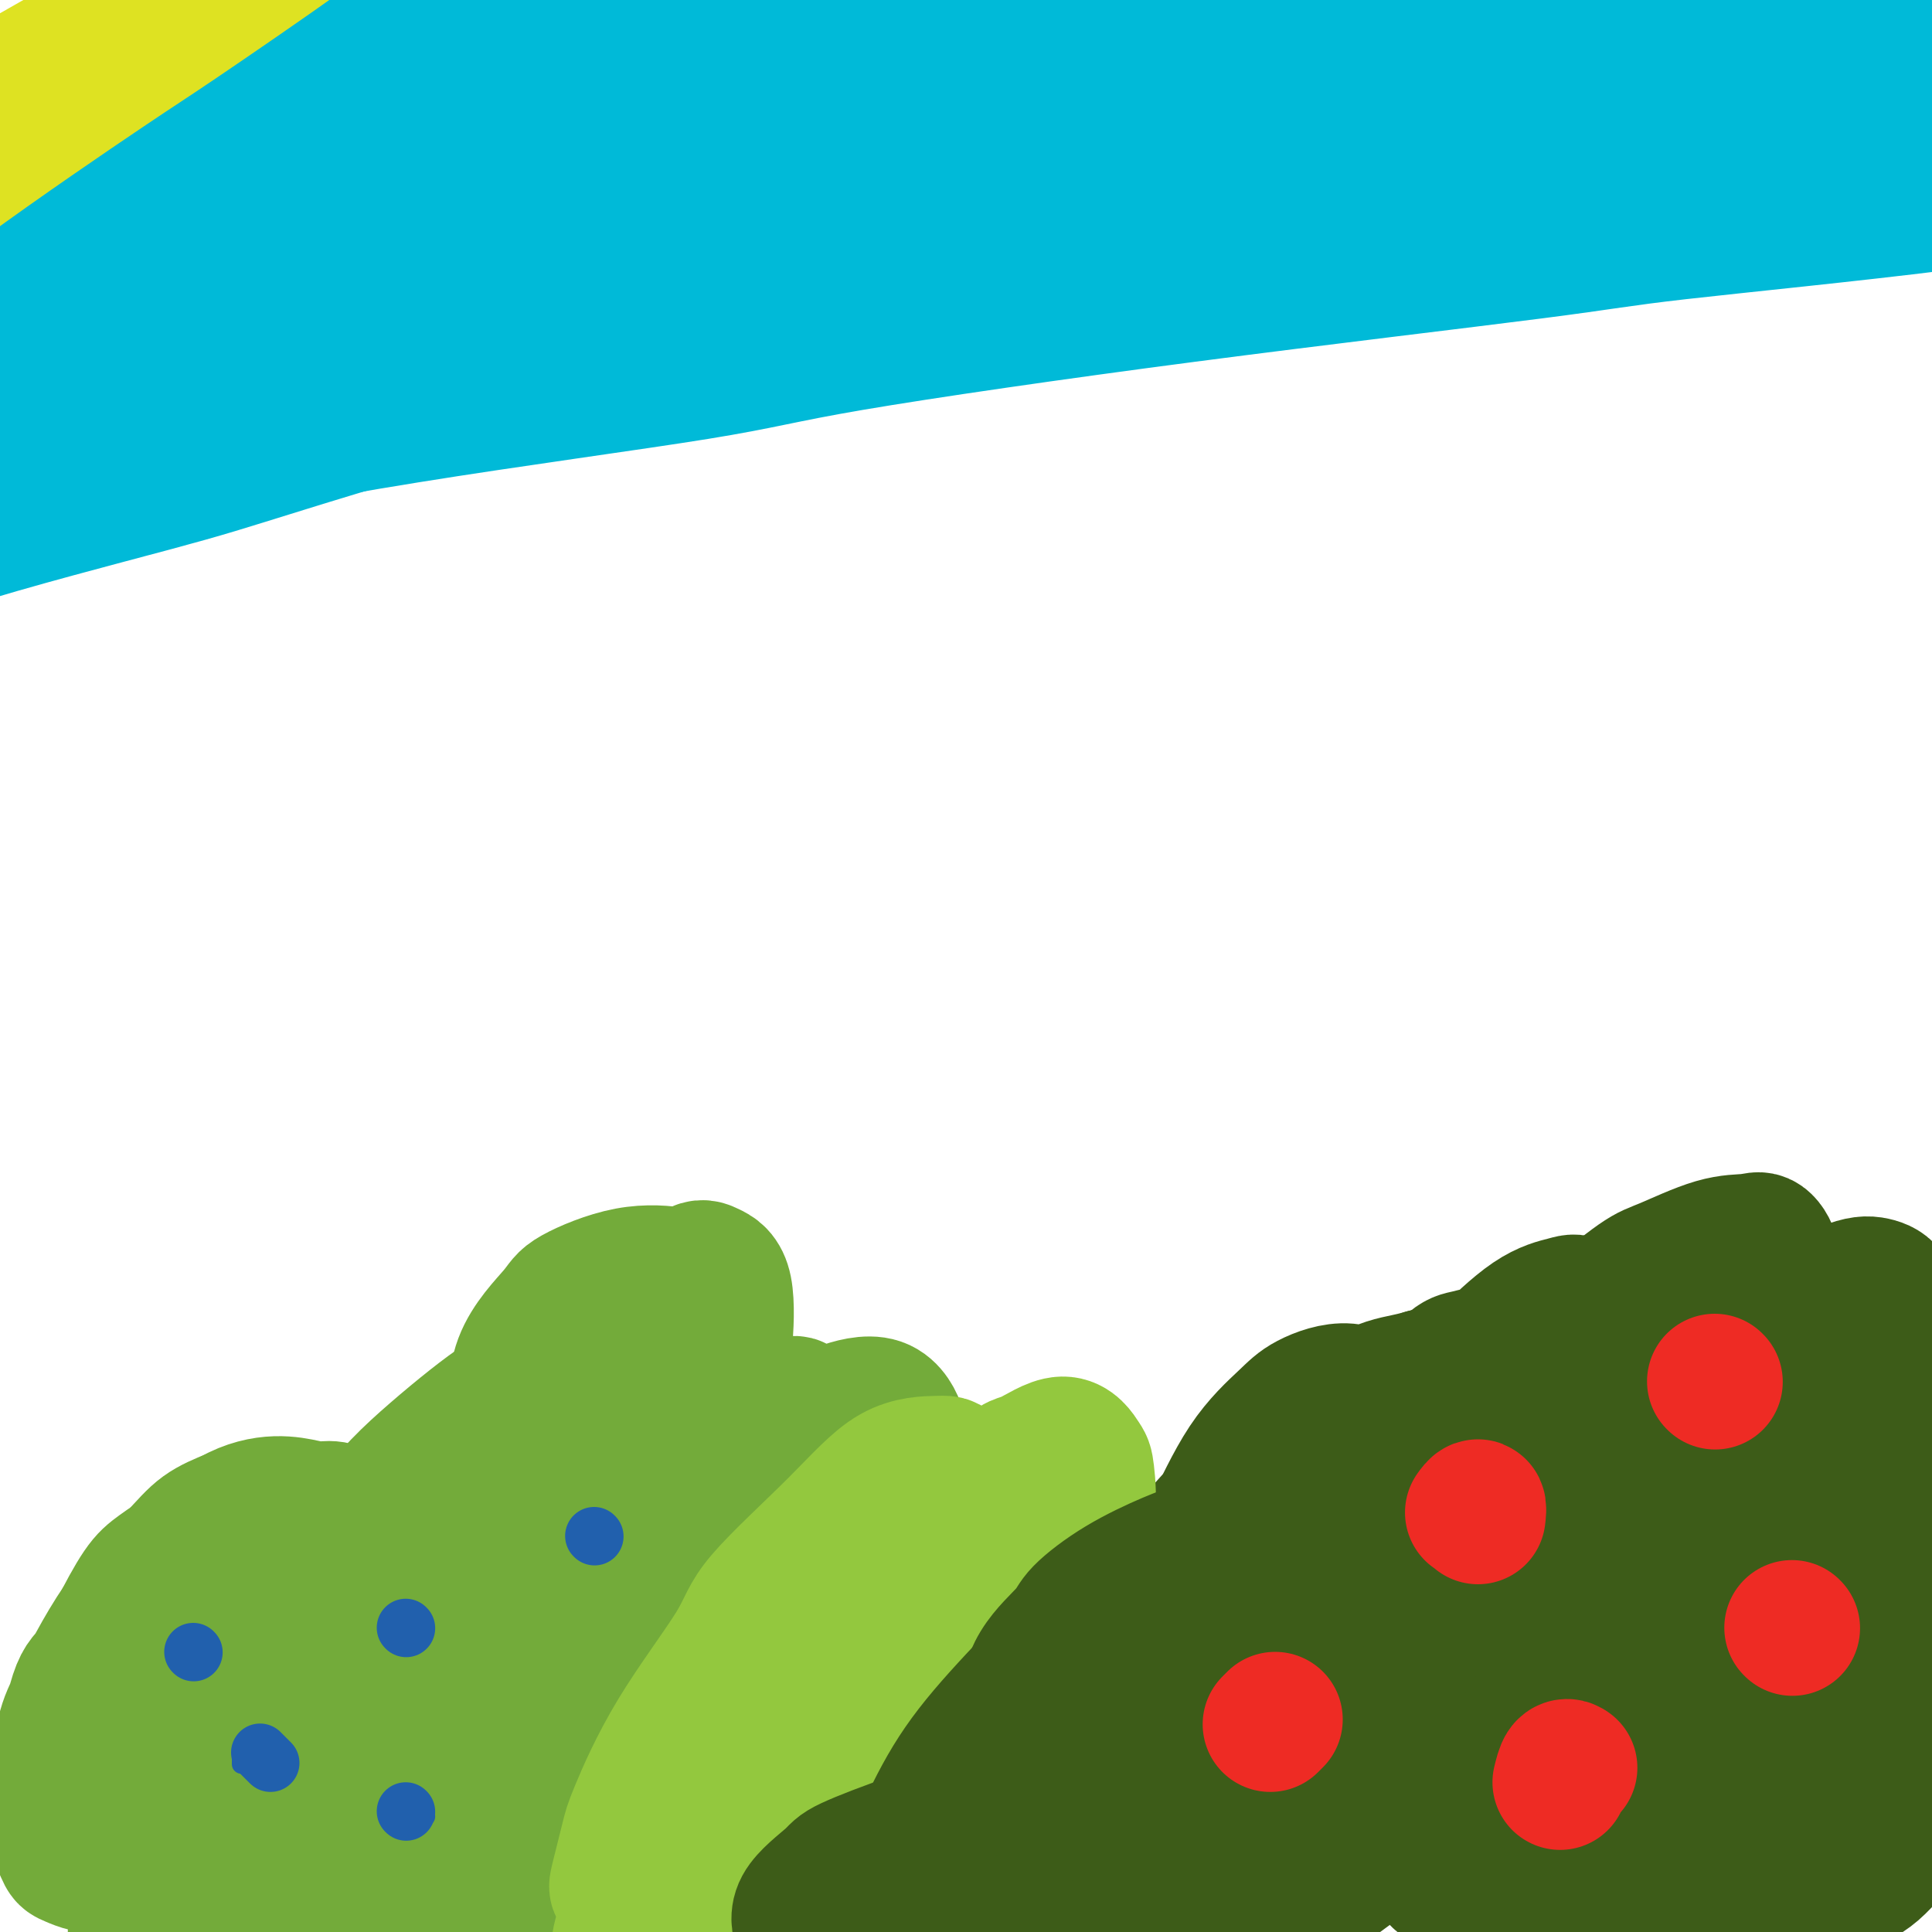 <svg viewBox='0 0 400 400' version='1.1' xmlns='http://www.w3.org/2000/svg' xmlns:xlink='http://www.w3.org/1999/xlink'><g fill='none' stroke='#3D5C18' stroke-width='28' stroke-linecap='round' stroke-linejoin='round'><path d='M201,389c-0.726,0.017 -1.452,0.033 -2,0c-0.548,-0.033 -0.916,-0.116 -1,0c-0.084,0.116 0.118,0.430 0,0c-0.118,-0.430 -0.557,-1.603 -1,-3c-0.443,-1.397 -0.890,-3.019 -1,-4c-0.110,-0.981 0.116,-1.322 0,-3c-0.116,-1.678 -0.574,-4.695 0,-8c0.574,-3.305 2.181,-6.900 3,-9c0.819,-2.100 0.851,-2.704 2,-5c1.149,-2.296 3.413,-6.282 6,-9c2.587,-2.718 5.495,-4.167 7,-5c1.505,-0.833 1.608,-1.050 3,-1c1.392,0.050 4.074,0.365 6,2c1.926,1.635 3.097,4.588 4,6c0.903,1.412 1.537,1.282 2,3c0.463,1.718 0.755,5.284 1,8c0.245,2.716 0.445,4.583 0,6c-0.445,1.417 -1.534,2.383 -2,3c-0.466,0.617 -0.310,0.884 -1,1c-0.690,0.116 -2.226,0.080 -3,0c-0.774,-0.080 -0.785,-0.203 -2,-1c-1.215,-0.797 -3.632,-2.269 -5,-5c-1.368,-2.731 -1.686,-6.722 -2,-9c-0.314,-2.278 -0.623,-2.844 0,-5c0.623,-2.156 2.178,-5.902 4,-9c1.822,-3.098 3.911,-5.549 6,-8'/><path d='M225,334c1.882,-3.940 1.588,-2.791 3,-3c1.412,-0.209 4.531,-1.776 7,-2c2.469,-0.224 4.287,0.896 6,2c1.713,1.104 3.320,2.194 4,3c0.680,0.806 0.431,1.328 1,3c0.569,1.672 1.955,4.493 2,7c0.045,2.507 -1.251,4.701 -2,6c-0.749,1.299 -0.949,1.704 -2,3c-1.051,1.296 -2.951,3.483 -5,5c-2.049,1.517 -4.247,2.365 -6,2c-1.753,-0.365 -3.061,-1.944 -4,-3c-0.939,-1.056 -1.508,-1.589 -2,-4c-0.492,-2.411 -0.905,-6.700 -1,-9c-0.095,-2.300 0.129,-2.610 1,-5c0.871,-2.390 2.390,-6.861 5,-10c2.610,-3.139 6.312,-4.946 8,-6c1.688,-1.054 1.363,-1.355 3,-2c1.637,-0.645 5.238,-1.634 8,-1c2.762,0.634 4.687,2.891 6,4c1.313,1.109 2.013,1.070 3,2c0.987,0.930 2.259,2.830 3,5c0.741,2.170 0.951,4.609 1,6c0.049,1.391 -0.064,1.733 -1,3c-0.936,1.267 -2.696,3.458 -5,5c-2.304,1.542 -5.152,2.435 -7,3c-1.848,0.565 -2.697,0.800 -4,0c-1.303,-0.800 -3.062,-2.637 -4,-5c-0.938,-2.363 -1.056,-5.252 -1,-7c0.056,-1.748 0.284,-2.355 1,-5c0.716,-2.645 1.919,-7.327 4,-11c2.081,-3.673 5.041,-6.336 8,-9'/><path d='M255,311c1.794,-2.072 2.280,-2.752 4,-4c1.720,-1.248 4.675,-3.064 7,-4c2.325,-0.936 4.022,-0.993 5,-1c0.978,-0.007 1.238,0.035 2,1c0.762,0.965 2.026,2.854 2,6c-0.026,3.146 -1.340,7.548 -2,10c-0.660,2.452 -0.664,2.952 -2,5c-1.336,2.048 -4.002,5.642 -7,8c-2.998,2.358 -6.328,3.479 -8,4c-1.672,0.521 -1.686,0.442 -3,0c-1.314,-0.442 -3.926,-1.248 -5,-4c-1.074,-2.752 -0.609,-7.450 0,-10c0.609,-2.550 1.361,-2.952 3,-6c1.639,-3.048 4.166,-8.741 7,-13c2.834,-4.259 5.975,-7.086 8,-9c2.025,-1.914 2.934,-2.917 5,-4c2.066,-1.083 5.288,-2.245 8,-2c2.712,0.245 4.912,1.898 6,3c1.088,1.102 1.063,1.654 2,3c0.937,1.346 2.837,3.485 3,6c0.163,2.515 -1.411,5.406 -2,7c-0.589,1.594 -0.192,1.890 -1,3c-0.808,1.110 -2.820,3.034 -5,4c-2.180,0.966 -4.528,0.976 -6,1c-1.472,0.024 -2.067,0.064 -3,-1c-0.933,-1.064 -2.203,-3.230 -2,-6c0.203,-2.770 1.877,-6.143 3,-8c1.123,-1.857 1.693,-2.199 3,-4c1.307,-1.801 3.352,-5.062 6,-7c2.648,-1.938 5.899,-2.554 8,-3c2.101,-0.446 3.050,-0.723 4,-1'/><path d='M295,285c2.864,-0.260 4.024,1.091 5,3c0.976,1.909 1.767,4.378 2,6c0.233,1.622 -0.091,2.398 -1,4c-0.909,1.602 -2.403,4.029 -3,5c-0.597,0.971 -0.299,0.485 0,0'/><path d='M283,301c0.606,-0.883 1.212,-1.766 2,-3c0.788,-1.234 1.758,-2.820 3,-4c1.242,-1.180 2.755,-1.956 5,-4c2.245,-2.044 5.221,-5.358 7,-7c1.779,-1.642 2.361,-1.613 4,-2c1.639,-0.387 4.335,-1.191 6,-1c1.665,0.191 2.300,1.375 3,2c0.700,0.625 1.463,0.690 2,2c0.537,1.310 0.846,3.864 1,6c0.154,2.136 0.153,3.854 0,5c-0.153,1.146 -0.460,1.720 -1,3c-0.540,1.280 -1.315,3.265 -3,5c-1.685,1.735 -4.280,3.218 -6,4c-1.720,0.782 -2.566,0.862 -4,1c-1.434,0.138 -3.456,0.336 -5,0c-1.544,-0.336 -2.610,-1.204 -3,-2c-0.390,-0.796 -0.105,-1.519 0,-3c0.105,-1.481 0.031,-3.720 2,-7c1.969,-3.280 5.982,-7.600 8,-10c2.018,-2.400 2.040,-2.881 4,-5c1.960,-2.119 5.856,-5.875 9,-8c3.144,-2.125 5.536,-2.617 7,-3c1.464,-0.383 2.002,-0.656 3,0c0.998,0.656 2.457,2.241 3,4c0.543,1.759 0.168,3.692 0,5c-0.168,1.308 -0.131,1.991 -1,4c-0.869,2.009 -2.646,5.344 -5,8c-2.354,2.656 -5.285,4.631 -7,6c-1.715,1.369 -2.212,2.130 -4,3c-1.788,0.870 -4.866,1.850 -7,2c-2.134,0.150 -3.324,-0.528 -4,-1c-0.676,-0.472 -0.838,-0.736 -1,-1'/><path d='M301,300c-1.560,-1.076 0.541,-3.768 3,-7c2.459,-3.232 5.278,-7.006 7,-9c1.722,-1.994 2.347,-2.209 5,-4c2.653,-1.791 7.333,-5.159 11,-7c3.667,-1.841 6.321,-2.154 8,-2c1.679,0.154 2.383,0.777 3,1c0.617,0.223 1.147,0.046 2,2c0.853,1.954 2.031,6.040 2,9c-0.031,2.960 -1.270,4.795 -2,6c-0.730,1.205 -0.952,1.781 -2,3c-1.048,1.219 -2.921,3.083 -4,4c-1.079,0.917 -1.362,0.888 -2,1c-0.638,0.112 -1.630,0.365 -2,-1c-0.370,-1.365 -0.117,-4.348 0,-6c0.117,-1.652 0.100,-1.973 1,-4c0.900,-2.027 2.717,-5.760 5,-9c2.283,-3.240 5.031,-5.988 8,-8c2.969,-2.012 6.160,-3.290 8,-4c1.840,-0.710 2.330,-0.854 3,-1c0.670,-0.146 1.519,-0.296 2,1c0.481,1.296 0.593,4.038 1,5c0.407,0.962 1.110,0.144 -1,3c-2.110,2.856 -7.031,9.388 -9,12c-1.969,2.612 -0.984,1.306 0,0'/><path d='M310,299c1.603,-2.967 3.207,-5.933 4,-8c0.793,-2.067 0.776,-3.233 3,-6c2.224,-2.767 6.689,-7.133 11,-11c4.311,-3.867 8.467,-7.235 11,-9c2.533,-1.765 3.443,-1.927 6,-3c2.557,-1.073 6.760,-3.058 10,-4c3.240,-0.942 5.516,-0.840 7,-1c1.484,-0.160 2.177,-0.582 3,0c0.823,0.582 1.777,2.166 2,4c0.223,1.834 -0.286,3.917 -1,6c-0.714,2.083 -1.633,4.167 -2,5c-0.367,0.833 -0.184,0.417 0,0'/><path d='M320,301c0.515,-1.080 1.031,-2.160 2,-3c0.969,-0.840 2.392,-1.439 5,-3c2.608,-1.561 6.400,-4.084 10,-6c3.600,-1.916 7.008,-3.225 9,-4c1.992,-0.775 2.569,-1.015 4,-1c1.431,0.015 3.715,0.284 5,1c1.285,0.716 1.572,1.878 1,3c-0.572,1.122 -2.002,2.202 -3,3c-0.998,0.798 -1.565,1.312 -3,3c-1.435,1.688 -3.737,4.550 -9,8c-5.263,3.450 -13.488,7.486 -19,10c-5.512,2.514 -8.313,3.504 -10,4c-1.687,0.496 -2.262,0.496 -3,0c-0.738,-0.496 -1.639,-1.488 0,-4c1.639,-2.512 5.816,-6.545 8,-9c2.184,-2.455 2.373,-3.333 5,-6c2.627,-2.667 7.691,-7.122 13,-11c5.309,-3.878 10.861,-7.180 14,-9c3.139,-1.820 3.863,-2.157 6,-3c2.137,-0.843 5.688,-2.191 8,-2c2.312,0.191 3.386,1.922 4,3c0.614,1.078 0.768,1.503 1,3c0.232,1.497 0.543,4.067 0,7c-0.543,2.933 -1.939,6.230 -3,8c-1.061,1.770 -1.788,2.015 -3,4c-1.212,1.985 -2.910,5.712 -5,8c-2.090,2.288 -4.570,3.139 -6,4c-1.430,0.861 -1.808,1.732 -3,2c-1.192,0.268 -3.198,-0.066 -4,-1c-0.802,-0.934 -0.401,-2.467 0,-4'/><path d='M344,306c-0.410,-1.111 0.564,-1.387 2,-4c1.436,-2.613 3.336,-7.563 7,-12c3.664,-4.437 9.094,-8.362 12,-11c2.906,-2.638 3.287,-3.989 6,-6c2.713,-2.011 7.757,-4.681 11,-6c3.243,-1.319 4.684,-1.287 6,-1c1.316,0.287 2.508,0.829 3,2c0.492,1.171 0.283,2.972 0,5c-0.283,2.028 -0.639,4.282 -1,6c-0.361,1.718 -0.727,2.901 -2,5c-1.273,2.099 -3.455,5.113 -6,8c-2.545,2.887 -5.455,5.647 -7,7c-1.545,1.353 -1.727,1.299 -3,2c-1.273,0.701 -3.638,2.156 -5,2c-1.362,-0.156 -1.722,-1.924 -2,-3c-0.278,-1.076 -0.473,-1.461 0,-3c0.473,-1.539 1.615,-4.234 4,-7c2.385,-2.766 6.012,-5.603 8,-7c1.988,-1.397 2.338,-1.352 4,-2c1.662,-0.648 4.636,-1.988 7,-2c2.364,-0.012 4.118,1.303 5,2c0.882,0.697 0.891,0.775 1,2c0.109,1.225 0.317,3.599 0,7c-0.317,3.401 -1.161,7.831 -2,10c-0.839,2.169 -1.674,2.076 -4,5c-2.326,2.924 -6.144,8.866 -11,14c-4.856,5.134 -10.749,9.461 -14,12c-3.251,2.539 -3.861,3.289 -6,5c-2.139,1.711 -5.807,4.384 -8,5c-2.193,0.616 -2.912,-0.824 -3,-2c-0.088,-1.176 0.456,-2.088 1,-3'/><path d='M347,336c1.080,-2.823 4.780,-7.382 9,-12c4.220,-4.618 8.960,-9.297 12,-12c3.040,-2.703 4.382,-3.431 7,-5c2.618,-1.569 6.514,-3.980 9,-5c2.486,-1.020 3.564,-0.649 4,0c0.436,0.649 0.230,1.575 0,3c-0.230,1.425 -0.484,3.348 -3,7c-2.516,3.652 -7.293,9.033 -10,12c-2.707,2.967 -3.345,3.519 -7,6c-3.655,2.481 -10.327,6.891 -17,10c-6.673,3.109 -13.346,4.917 -17,6c-3.654,1.083 -4.290,1.440 -7,1c-2.710,-0.440 -7.493,-1.676 -10,-4c-2.507,-2.324 -2.737,-5.736 -3,-8c-0.263,-2.264 -0.561,-3.379 1,-7c1.561,-3.621 4.979,-9.749 9,-15c4.021,-5.251 8.646,-9.626 13,-13c4.354,-3.374 8.439,-5.746 11,-7c2.561,-1.254 3.599,-1.391 5,-1c1.401,0.391 3.164,1.310 4,2c0.836,0.690 0.744,1.150 1,3c0.256,1.850 0.861,5.091 -1,10c-1.861,4.909 -6.187,11.487 -9,15c-2.813,3.513 -4.112,3.960 -8,7c-3.888,3.040 -10.365,8.671 -17,13c-6.635,4.329 -13.427,7.355 -17,9c-3.573,1.645 -3.927,1.908 -6,2c-2.073,0.092 -5.865,0.014 -8,-1c-2.135,-1.014 -2.613,-2.965 -2,-6c0.613,-3.035 2.318,-7.153 4,-10c1.682,-2.847 3.341,-4.424 5,-6'/><path d='M299,330c3.416,-4.359 7.456,-7.257 10,-9c2.544,-1.743 3.594,-2.332 6,-3c2.406,-0.668 6.170,-1.416 8,-2c1.830,-0.584 1.727,-1.006 2,0c0.273,1.006 0.922,3.438 1,5c0.078,1.562 -0.414,2.253 -2,4c-1.586,1.747 -4.267,4.549 -9,8c-4.733,3.451 -11.518,7.550 -15,10c-3.482,2.450 -3.660,3.250 -7,5c-3.340,1.750 -9.843,4.449 -15,6c-5.157,1.551 -8.967,1.955 -11,2c-2.033,0.045 -2.290,-0.269 -3,-1c-0.710,-0.731 -1.874,-1.880 -1,-4c0.874,-2.120 3.787,-5.210 5,-7c1.213,-1.790 0.728,-2.281 3,-4c2.272,-1.719 7.303,-4.665 10,-6c2.697,-1.335 3.061,-1.060 5,-1c1.939,0.060 5.452,-0.095 8,1c2.548,1.095 4.129,3.440 5,6c0.871,2.560 1.030,5.337 1,7c-0.030,1.663 -0.248,2.214 -1,4c-0.752,1.786 -2.037,4.807 -5,8c-2.963,3.193 -7.605,6.558 -10,8c-2.395,1.442 -2.542,0.961 -5,2c-2.458,1.039 -7.227,3.599 -11,4c-3.773,0.401 -6.551,-1.358 -8,-2c-1.449,-0.642 -1.568,-0.166 -2,-1c-0.432,-0.834 -1.178,-2.976 -1,-5c0.178,-2.024 1.279,-3.930 2,-5c0.721,-1.070 1.063,-1.306 3,-2c1.937,-0.694 5.468,-1.847 9,-3'/><path d='M271,355c3.731,-0.802 7.057,-0.308 9,0c1.943,0.308 2.503,0.431 4,1c1.497,0.569 3.930,1.586 5,3c1.070,1.414 0.776,3.227 1,4c0.224,0.773 0.967,0.506 -1,2c-1.967,1.494 -6.645,4.748 -11,7c-4.355,2.252 -8.387,3.500 -10,4c-1.613,0.500 -0.806,0.250 0,0'/><path d='M220,382c0.721,-1.226 1.442,-2.451 2,-4c0.558,-1.549 0.954,-3.421 2,-5c1.046,-1.579 2.742,-2.863 4,-4c1.258,-1.137 2.079,-2.126 5,-4c2.921,-1.874 7.942,-4.632 13,-7c5.058,-2.368 10.152,-4.346 13,-5c2.848,-0.654 3.451,0.015 6,0c2.549,-0.015 7.046,-0.716 10,0c2.954,0.716 4.365,2.848 5,4c0.635,1.152 0.495,1.322 0,2c-0.495,0.678 -1.343,1.862 -4,4c-2.657,2.138 -7.121,5.229 -10,7c-2.879,1.771 -4.173,2.221 -8,4c-3.827,1.779 -10.185,4.887 -16,7c-5.815,2.113 -11.085,3.229 -14,4c-2.915,0.771 -3.474,1.195 -5,1c-1.526,-0.195 -4.018,-1.010 -5,-2c-0.982,-0.990 -0.452,-2.154 0,-3c0.452,-0.846 0.826,-1.373 2,-3c1.174,-1.627 3.147,-4.355 7,-7c3.853,-2.645 9.585,-5.206 13,-7c3.415,-1.794 4.513,-2.821 8,-4c3.487,-1.179 9.365,-2.512 15,-3c5.635,-0.488 11.029,-0.132 14,0c2.971,0.132 3.519,0.039 5,1c1.481,0.961 3.895,2.977 5,5c1.105,2.023 0.901,4.053 1,5c0.099,0.947 0.501,0.811 0,2c-0.501,1.189 -1.904,3.705 -4,6c-2.096,2.295 -4.885,4.370 -7,6c-2.115,1.630 -3.558,2.815 -5,4'/><path d='M272,386c-4.161,3.675 -6.563,3.864 -9,5c-2.437,1.136 -4.908,3.219 -6,4c-1.092,0.781 -0.803,0.261 -1,0c-0.197,-0.261 -0.880,-0.262 0,-2c0.880,-1.738 3.322,-5.213 5,-7c1.678,-1.787 2.592,-1.885 5,-4c2.408,-2.115 6.309,-6.248 11,-10c4.691,-3.752 10.173,-7.124 13,-9c2.827,-1.876 3.000,-2.257 5,-3c2.000,-0.743 5.826,-1.848 8,-2c2.174,-0.152 2.696,0.651 3,1c0.304,0.349 0.391,0.246 0,1c-0.391,0.754 -1.261,2.366 -2,4c-0.739,1.634 -1.346,3.290 -2,4c-0.654,0.710 -1.355,0.474 -2,1c-0.645,0.526 -1.235,1.812 -2,2c-0.765,0.188 -1.707,-0.724 -2,-1c-0.293,-0.276 0.061,0.083 0,-1c-0.061,-1.083 -0.539,-3.606 1,-7c1.539,-3.394 5.095,-7.657 7,-10c1.905,-2.343 2.159,-2.766 4,-5c1.841,-2.234 5.267,-6.277 9,-9c3.733,-2.723 7.772,-4.124 10,-5c2.228,-0.876 2.647,-1.228 4,-1c1.353,0.228 3.642,1.034 5,3c1.358,1.966 1.784,5.092 2,7c0.216,1.908 0.221,2.597 0,5c-0.221,2.403 -0.667,6.520 -2,11c-1.333,4.480 -3.551,9.321 -5,12c-1.449,2.679 -2.128,3.194 -4,5c-1.872,1.806 -4.936,4.903 -8,8'/><path d='M319,383c-3.543,2.908 -6.400,3.679 -8,4c-1.600,0.321 -1.943,0.194 -3,0c-1.057,-0.194 -2.828,-0.454 -3,-3c-0.172,-2.546 1.256,-7.379 2,-10c0.744,-2.621 0.805,-3.030 3,-7c2.195,-3.970 6.525,-11.500 11,-18c4.475,-6.500 9.094,-11.971 14,-17c4.906,-5.029 10.097,-9.616 13,-12c2.903,-2.384 3.517,-2.567 6,-3c2.483,-0.433 6.834,-1.118 9,-1c2.166,0.118 2.145,1.037 3,3c0.855,1.963 2.584,4.969 3,9c0.416,4.031 -0.483,9.085 -1,12c-0.517,2.915 -0.651,3.689 -2,7c-1.349,3.311 -3.911,9.158 -8,15c-4.089,5.842 -9.704,11.679 -13,15c-3.296,3.321 -4.272,4.125 -7,6c-2.728,1.875 -7.208,4.821 -9,6c-1.792,1.179 -0.896,0.589 0,0'/><path d='M335,350c1.481,-1.455 2.962,-2.911 5,-5c2.038,-2.089 4.633,-4.812 7,-7c2.367,-2.188 4.507,-3.841 9,-8c4.493,-4.159 11.338,-10.824 15,-14c3.662,-3.176 4.142,-2.862 7,-4c2.858,-1.138 8.095,-3.728 11,-4c2.905,-0.272 3.480,1.774 4,3c0.520,1.226 0.985,1.633 1,3c0.015,1.367 -0.422,3.696 -1,7c-0.578,3.304 -1.298,7.585 -2,10c-0.702,2.415 -1.385,2.965 -3,6c-1.615,3.035 -4.163,8.554 -8,14c-3.837,5.446 -8.962,10.818 -14,16c-5.038,5.182 -9.990,10.174 -13,13c-3.010,2.826 -4.080,3.486 -6,5c-1.920,1.514 -4.690,3.880 -6,4c-1.310,0.120 -1.158,-2.008 -1,-3c0.158,-0.992 0.324,-0.849 2,-4c1.676,-3.151 4.863,-9.597 7,-13c2.137,-3.403 3.226,-3.762 6,-7c2.774,-3.238 7.234,-9.355 12,-14c4.766,-4.645 9.837,-7.817 14,-10c4.163,-2.183 7.416,-3.378 9,-4c1.584,-0.622 1.499,-0.672 2,0c0.501,0.672 1.589,2.066 1,5c-0.589,2.934 -2.854,7.408 -4,10c-1.146,2.592 -1.175,3.302 -3,7c-1.825,3.698 -5.448,10.383 -10,17c-4.552,6.617 -10.033,13.166 -13,17c-2.967,3.834 -3.419,4.953 -5,7c-1.581,2.047 -4.290,5.024 -7,8'/><path d='M351,405c-5.749,7.858 -2.621,3.004 -2,1c0.621,-2.004 -1.266,-1.158 1,-4c2.266,-2.842 8.684,-9.371 12,-13c3.316,-3.629 3.530,-4.357 7,-8c3.470,-3.643 10.194,-10.202 16,-15c5.806,-4.798 10.692,-7.836 14,-10c3.308,-2.164 5.038,-3.455 6,-4c0.962,-0.545 1.158,-0.346 1,1c-0.158,1.346 -0.668,3.838 -1,5c-0.332,1.162 -0.485,0.993 -2,3c-1.515,2.007 -4.394,6.189 -7,10c-2.606,3.811 -4.941,7.252 -7,10c-2.059,2.748 -3.843,4.803 -5,6c-1.157,1.197 -1.686,1.537 -2,2c-0.314,0.463 -0.414,1.048 0,0c0.414,-1.048 1.340,-3.728 2,-5c0.660,-1.272 1.054,-1.135 2,-2c0.946,-0.865 2.443,-2.733 4,-4c1.557,-1.267 3.172,-1.932 4,-2c0.828,-0.068 0.868,0.460 1,1c0.132,0.540 0.354,1.091 0,2c-0.354,0.909 -1.286,2.178 -2,3c-0.714,0.822 -1.211,1.199 -2,2c-0.789,0.801 -1.872,2.025 -3,3c-1.128,0.975 -2.302,1.700 -3,2c-0.698,0.300 -0.919,0.173 -1,0c-0.081,-0.173 -0.022,-0.393 0,-1c0.022,-0.607 0.006,-1.602 0,-2c-0.006,-0.398 -0.003,-0.199 0,0'/></g>
<g fill='none' stroke='#73AB3A' stroke-width='28' stroke-linecap='round' stroke-linejoin='round'><path d='M28,372c-0.338,-1.090 -0.675,-2.181 -1,-3c-0.325,-0.819 -0.636,-1.368 -1,-2c-0.364,-0.632 -0.780,-1.347 -1,-2c-0.220,-0.653 -0.244,-1.244 -1,-2c-0.756,-0.756 -2.243,-1.676 -3,-4c-0.757,-2.324 -0.785,-6.053 -1,-8c-0.215,-1.947 -0.619,-2.113 0,-4c0.619,-1.887 2.261,-5.493 4,-9c1.739,-3.507 3.577,-6.913 5,-9c1.423,-2.087 2.432,-2.856 4,-4c1.568,-1.144 3.694,-2.665 6,-3c2.306,-0.335 4.791,0.514 6,1c1.209,0.486 1.142,0.607 2,2c0.858,1.393 2.643,4.057 4,7c1.357,2.943 2.288,6.165 3,8c0.712,1.835 1.206,2.282 1,4c-0.206,1.718 -1.111,4.705 -2,7c-0.889,2.295 -1.761,3.897 -4,6c-2.239,2.103 -5.843,4.707 -8,6c-2.157,1.293 -2.866,1.275 -5,2c-2.134,0.725 -5.694,2.195 -8,2c-2.306,-0.195 -3.359,-2.054 -4,-3c-0.641,-0.946 -0.870,-0.980 -1,-3c-0.130,-2.020 -0.161,-6.027 1,-10c1.161,-3.973 3.513,-7.913 5,-10c1.487,-2.087 2.110,-2.320 4,-4c1.890,-1.680 5.046,-4.807 8,-6c2.954,-1.193 5.706,-0.452 7,0c1.294,0.452 1.130,0.616 2,2c0.870,1.384 2.773,3.988 4,7c1.227,3.012 1.779,6.432 2,9c0.221,2.568 0.110,4.284 0,6'/><path d='M56,355c0.805,5.211 -0.182,7.239 -2,10c-1.818,2.761 -4.465,6.255 -6,8c-1.535,1.745 -1.957,1.742 -4,3c-2.043,1.258 -5.707,3.777 -9,5c-3.293,1.223 -6.216,1.152 -8,1c-1.784,-0.152 -2.431,-0.383 -4,-1c-1.569,-0.617 -4.061,-1.618 -6,-4c-1.939,-2.382 -3.324,-6.145 -4,-8c-0.676,-1.855 -0.644,-1.801 0,-5c0.644,-3.199 1.899,-9.649 3,-13c1.101,-3.351 2.047,-3.603 4,-6c1.953,-2.397 4.914,-6.940 8,-10c3.086,-3.060 6.298,-4.636 9,-5c2.702,-0.364 4.895,0.483 6,1c1.105,0.517 1.121,0.703 2,2c0.879,1.297 2.622,3.706 3,7c0.378,3.294 -0.608,7.473 -1,10c-0.392,2.527 -0.191,3.401 -1,6c-0.809,2.599 -2.626,6.924 -5,11c-2.374,4.076 -5.303,7.903 -7,10c-1.697,2.097 -2.163,2.464 -4,4c-1.837,1.536 -5.046,4.241 -8,5c-2.954,0.759 -5.652,-0.429 -7,-1c-1.348,-0.571 -1.346,-0.523 -2,-2c-0.654,-1.477 -1.964,-4.477 -2,-9c-0.036,-4.523 1.202,-10.570 2,-14c0.798,-3.430 1.156,-4.245 3,-8c1.844,-3.755 5.175,-10.450 9,-16c3.825,-5.550 8.145,-9.956 11,-13c2.855,-3.044 4.244,-4.727 6,-6c1.756,-1.273 3.878,-2.137 6,-3'/><path d='M48,314c6.846,-3.866 12.462,-2.531 15,-2c2.538,0.531 2.000,0.258 3,2c1.000,1.742 3.540,5.499 5,9c1.460,3.501 1.841,6.748 2,9c0.159,2.252 0.097,3.510 0,6c-0.097,2.490 -0.229,6.212 -2,10c-1.771,3.788 -5.182,7.643 -7,10c-1.818,2.357 -2.043,3.217 -4,5c-1.957,1.783 -5.644,4.488 -9,6c-3.356,1.512 -6.380,1.829 -8,2c-1.620,0.171 -1.836,0.195 -3,-2c-1.164,-2.195 -3.276,-6.608 -4,-9c-0.724,-2.392 -0.061,-2.765 1,-6c1.061,-3.235 2.519,-9.334 5,-15c2.481,-5.666 5.984,-10.898 8,-14c2.016,-3.102 2.543,-4.074 5,-6c2.457,-1.926 6.844,-4.808 10,-6c3.156,-1.192 5.083,-0.695 7,1c1.917,1.695 3.826,4.590 5,6c1.174,1.410 1.615,1.337 2,4c0.385,2.663 0.716,8.062 1,11c0.284,2.938 0.521,3.414 0,6c-0.521,2.586 -1.799,7.280 -3,11c-1.201,3.720 -2.326,6.464 -4,9c-1.674,2.536 -3.897,4.863 -5,6c-1.103,1.137 -1.086,1.083 -2,1c-0.914,-0.083 -2.759,-0.196 -4,-2c-1.241,-1.804 -1.879,-5.298 -2,-7c-0.121,-1.702 0.275,-1.612 1,-4c0.725,-2.388 1.779,-7.254 3,-11c1.221,-3.746 2.611,-6.373 4,-9'/><path d='M68,335c1.679,-4.085 1.875,-2.298 3,-2c1.125,0.298 3.179,-0.895 5,0c1.821,0.895 3.411,3.877 4,7c0.589,3.123 0.178,6.388 0,9c-0.178,2.612 -0.123,4.572 -1,11c-0.877,6.428 -2.686,17.323 -5,24c-2.314,6.677 -5.135,9.134 -7,12c-1.865,2.866 -2.776,6.141 -5,9c-2.224,2.859 -5.760,5.303 -7,6c-1.240,0.697 -0.184,-0.352 1,-3c1.184,-2.648 2.494,-6.895 5,-12c2.506,-5.105 6.206,-11.067 8,-14c1.794,-2.933 1.680,-2.836 4,-5c2.320,-2.164 7.074,-6.587 9,-9c1.926,-2.413 1.025,-2.814 3,-4c1.975,-1.186 6.828,-3.157 9,-4c2.172,-0.843 1.664,-0.557 2,0c0.336,0.557 1.515,1.387 2,2c0.485,0.613 0.277,1.010 0,2c-0.277,0.990 -0.624,2.573 -1,4c-0.376,1.427 -0.781,2.700 -1,3c-0.219,0.300 -0.252,-0.372 -1,0c-0.748,0.372 -2.211,1.787 -4,3c-1.789,1.213 -3.903,2.223 -5,3c-1.097,0.777 -1.178,1.322 -2,1c-0.822,-0.322 -2.387,-1.511 -3,-2c-0.613,-0.489 -0.275,-0.277 0,-1c0.275,-0.723 0.486,-2.379 1,-4c0.514,-1.621 1.331,-3.206 3,-5c1.669,-1.794 4.191,-3.798 6,-5c1.809,-1.202 2.904,-1.601 4,-2'/><path d='M95,359c2.810,-1.462 4.833,-1.615 7,-1c2.167,0.615 4.476,2.000 6,3c1.524,1.000 2.262,1.616 3,3c0.738,1.384 1.477,3.536 2,6c0.523,2.464 0.831,5.242 1,7c0.169,1.758 0.200,2.498 0,4c-0.200,1.502 -0.630,3.765 -1,6c-0.370,2.235 -0.682,4.440 -1,6c-0.318,1.560 -0.644,2.473 -1,3c-0.356,0.527 -0.742,0.667 -1,1c-0.258,0.333 -0.389,0.860 0,0c0.389,-0.860 1.298,-3.106 2,-4c0.702,-0.894 1.199,-0.436 3,-2c1.801,-1.564 4.907,-5.151 8,-8c3.093,-2.849 6.173,-4.959 8,-6c1.827,-1.041 2.400,-1.014 4,-1c1.600,0.014 4.229,0.013 6,1c1.771,0.987 2.686,2.960 3,4c0.314,1.040 0.027,1.148 0,2c-0.027,0.852 0.208,2.450 0,4c-0.208,1.550 -0.857,3.053 -1,4c-0.143,0.947 0.222,1.336 0,2c-0.222,0.664 -1.029,1.601 -1,2c0.029,0.399 0.893,0.261 1,0c0.107,-0.261 -0.545,-0.645 0,-1c0.545,-0.355 2.286,-0.681 3,-1c0.714,-0.319 0.401,-0.633 1,-1c0.599,-0.367 2.109,-0.789 3,-1c0.891,-0.211 1.163,-0.211 2,0c0.837,0.211 2.239,0.632 3,1c0.761,0.368 0.880,0.684 1,1'/><path d='M156,393c1.172,0.475 1.102,0.663 1,1c-0.102,0.337 -0.234,0.823 0,1c0.234,0.177 0.836,0.046 1,0c0.164,-0.046 -0.110,-0.009 0,0c0.110,0.009 0.604,-0.012 1,0c0.396,0.012 0.694,0.058 1,0c0.306,-0.058 0.622,-0.218 1,0c0.378,0.218 0.820,0.814 1,1c0.180,0.186 0.100,-0.040 0,0c-0.100,0.040 -0.220,0.344 0,1c0.220,0.656 0.781,1.663 1,2c0.219,0.337 0.096,0.003 0,0c-0.096,-0.003 -0.166,0.326 0,1c0.166,0.674 0.566,1.694 1,2c0.434,0.306 0.900,-0.101 1,0c0.100,0.101 -0.166,0.710 0,1c0.166,0.290 0.764,0.262 1,0c0.236,-0.262 0.111,-0.759 0,-1c-0.111,-0.241 -0.209,-0.226 0,-1c0.209,-0.774 0.724,-2.336 1,-3c0.276,-0.664 0.312,-0.430 1,-2c0.688,-1.570 2.026,-4.945 3,-7c0.974,-2.055 1.583,-2.789 2,-5c0.417,-2.211 0.642,-5.897 1,-9c0.358,-3.103 0.849,-5.622 1,-8c0.151,-2.378 -0.038,-4.615 0,-6c0.038,-1.385 0.303,-1.918 0,-3c-0.303,-1.082 -1.174,-2.713 -2,-4c-0.826,-1.287 -1.607,-2.231 -2,-3c-0.393,-0.769 -0.398,-1.363 -1,-2c-0.602,-0.637 -1.801,-1.319 -3,-2'/><path d='M167,347c-2.046,-1.935 -3.160,-1.274 -4,-1c-0.840,0.274 -1.406,0.160 -2,0c-0.594,-0.160 -1.216,-0.366 -2,0c-0.784,0.366 -1.731,1.304 -2,2c-0.269,0.696 0.139,1.148 0,2c-0.139,0.852 -0.824,2.102 -1,3c-0.176,0.898 0.157,1.444 0,3c-0.157,1.556 -0.803,4.121 -1,7c-0.197,2.879 0.056,6.070 0,8c-0.056,1.930 -0.419,2.599 -1,5c-0.581,2.401 -1.378,6.534 -2,10c-0.622,3.466 -1.070,6.266 -2,9c-0.930,2.734 -2.344,5.402 -3,7c-0.656,1.598 -0.554,2.128 -1,3c-0.446,0.872 -1.440,2.088 -2,3c-0.560,0.912 -0.686,1.520 -1,2c-0.314,0.480 -0.817,0.832 -1,1c-0.183,0.168 -0.045,0.151 0,0c0.045,-0.151 -0.002,-0.437 0,-1c0.002,-0.563 0.052,-1.404 0,-2c-0.052,-0.596 -0.206,-0.946 0,-3c0.206,-2.054 0.771,-5.811 1,-8c0.229,-2.189 0.123,-2.811 1,-6c0.877,-3.189 2.738,-8.944 5,-16c2.262,-7.056 4.924,-15.411 6,-20c1.076,-4.589 0.566,-5.410 2,-10c1.434,-4.590 4.812,-12.948 7,-19c2.188,-6.052 3.184,-9.797 4,-12c0.816,-2.203 1.450,-2.862 2,-4c0.550,-1.138 1.014,-2.754 1,-3c-0.014,-0.246 -0.507,0.877 -1,2'/><path d='M170,309c3.918,-12.223 0.714,-1.780 -1,3c-1.714,4.780 -1.937,3.898 -3,6c-1.063,2.102 -2.964,7.187 -4,10c-1.036,2.813 -1.205,3.353 -3,7c-1.795,3.647 -5.216,10.402 -9,17c-3.784,6.598 -7.932,13.039 -10,17c-2.068,3.961 -2.057,5.442 -4,9c-1.943,3.558 -5.841,9.192 -9,13c-3.159,3.808 -5.578,5.791 -7,7c-1.422,1.209 -1.847,1.645 -3,2c-1.153,0.355 -3.033,0.628 -5,0c-1.967,-0.628 -4.022,-2.156 -5,-3c-0.978,-0.844 -0.878,-1.005 -2,-3c-1.122,-1.995 -3.465,-5.824 -5,-10c-1.535,-4.176 -2.262,-8.697 -2,-15c0.262,-6.303 1.512,-14.386 2,-19c0.488,-4.614 0.214,-5.757 2,-10c1.786,-4.243 5.632,-11.586 9,-17c3.368,-5.414 6.259,-8.897 8,-11c1.741,-2.103 2.331,-2.824 4,-3c1.669,-0.176 4.417,0.194 6,1c1.583,0.806 1.999,2.047 3,4c1.001,1.953 2.585,4.618 3,9c0.415,4.382 -0.339,10.482 -1,14c-0.661,3.518 -1.231,4.454 -3,8c-1.769,3.546 -4.739,9.702 -9,15c-4.261,5.298 -9.813,9.737 -13,12c-3.187,2.263 -4.009,2.349 -7,3c-2.991,0.651 -8.151,1.868 -12,1c-3.849,-0.868 -6.385,-3.819 -8,-6c-1.615,-2.181 -2.307,-3.590 -3,-5'/><path d='M79,365c-2.449,-3.794 -3.072,-7.778 -3,-13c0.072,-5.222 0.838,-11.684 3,-18c2.162,-6.316 5.718,-12.488 8,-16c2.282,-3.512 3.289,-4.364 6,-7c2.711,-2.636 7.127,-7.058 11,-9c3.873,-1.942 7.203,-1.406 9,-1c1.797,0.406 2.062,0.683 3,2c0.938,1.317 2.550,3.675 3,7c0.450,3.325 -0.262,7.617 -1,10c-0.738,2.383 -1.503,2.856 -3,6c-1.497,3.144 -3.725,8.958 -8,14c-4.275,5.042 -10.598,9.311 -14,12c-3.402,2.689 -3.883,3.797 -7,5c-3.117,1.203 -8.870,2.501 -12,3c-3.130,0.499 -3.638,0.197 -5,-1c-1.362,-1.197 -3.577,-3.291 -4,-7c-0.423,-3.709 0.947,-9.035 2,-12c1.053,-2.965 1.789,-3.570 4,-7c2.211,-3.430 5.896,-9.687 10,-15c4.104,-5.313 8.625,-9.684 14,-13c5.375,-3.316 11.602,-5.579 15,-7c3.398,-1.421 3.967,-2.000 6,-2c2.033,0.000 5.530,0.579 7,2c1.470,1.421 0.913,3.683 1,5c0.087,1.317 0.819,1.690 0,4c-0.819,2.310 -3.188,6.558 -7,11c-3.812,4.442 -9.066,9.080 -12,12c-2.934,2.920 -3.549,4.123 -7,6c-3.451,1.877 -9.737,4.428 -13,6c-3.263,1.572 -3.504,2.163 -5,2c-1.496,-0.163 -4.248,-1.082 -7,-2'/><path d='M73,342c-1.767,-1.997 -2.685,-5.989 -3,-8c-0.315,-2.011 -0.026,-2.040 1,-5c1.026,-2.960 2.790,-8.852 6,-14c3.210,-5.148 7.865,-9.553 13,-14c5.135,-4.447 10.748,-8.937 14,-11c3.252,-2.063 4.143,-1.700 7,-2c2.857,-0.300 7.679,-1.264 11,0c3.321,1.264 5.139,4.756 6,7c0.861,2.244 0.764,3.238 1,6c0.236,2.762 0.803,7.290 -1,14c-1.803,6.710 -5.977,15.601 -8,20c-2.023,4.399 -1.897,4.306 -7,10c-5.103,5.694 -15.436,17.175 -21,23c-5.564,5.825 -6.358,5.993 -11,9c-4.642,3.007 -13.130,8.852 -19,12c-5.870,3.148 -9.122,3.598 -11,2c-1.878,-1.598 -2.382,-5.243 -3,-7c-0.618,-1.757 -1.349,-1.625 -1,-4c0.349,-2.375 1.778,-7.258 4,-12c2.222,-4.742 5.235,-9.345 7,-12c1.765,-2.655 2.280,-3.364 4,-5c1.720,-1.636 4.646,-4.200 7,-5c2.354,-0.800 4.137,0.164 5,1c0.863,0.836 0.808,1.543 1,3c0.192,1.457 0.633,3.662 0,7c-0.633,3.338 -2.338,7.808 -3,10c-0.662,2.192 -0.280,2.107 -2,4c-1.720,1.893 -5.544,5.765 -8,8c-2.456,2.235 -3.546,2.832 -6,4c-2.454,1.168 -6.273,2.905 -10,4c-3.727,1.095 -7.364,1.547 -11,2'/><path d='M35,389c-3.899,0.969 -3.148,0.393 -4,0c-0.852,-0.393 -3.307,-0.602 -5,-1c-1.693,-0.398 -2.623,-0.986 -3,-1c-0.377,-0.014 -0.202,0.544 0,1c0.202,0.456 0.432,0.809 1,1c0.568,0.191 1.473,0.219 2,1c0.527,0.781 0.676,2.317 1,3c0.324,0.683 0.824,0.515 1,2c0.176,1.485 0.028,4.622 0,7c-0.028,2.378 0.063,3.998 0,5c-0.063,1.002 -0.280,1.388 0,2c0.280,0.612 1.058,1.451 2,2c0.942,0.549 2.048,0.808 3,1c0.952,0.192 1.752,0.318 4,0c2.248,-0.318 5.946,-1.081 12,-4c6.054,-2.919 14.463,-7.995 19,-11c4.537,-3.005 5.202,-3.940 10,-8c4.798,-4.060 13.730,-11.244 22,-20c8.270,-8.756 15.879,-19.083 20,-25c4.121,-5.917 4.753,-7.423 8,-13c3.247,-5.577 9.109,-15.224 13,-24c3.891,-8.776 5.810,-16.681 7,-21c1.190,-4.319 1.652,-5.052 2,-8c0.348,-2.948 0.581,-8.110 0,-11c-0.581,-2.890 -1.977,-3.507 -3,-4c-1.023,-0.493 -1.674,-0.862 -3,0c-1.326,0.862 -3.328,2.955 -5,6c-1.672,3.045 -3.015,7.043 -4,9c-0.985,1.957 -1.611,1.873 -3,4c-1.389,2.127 -3.540,6.465 -5,10c-1.460,3.535 -2.230,6.268 -3,9'/><path d='M124,301c-2.342,5.540 -0.698,3.390 0,4c0.698,0.610 0.449,3.978 1,7c0.551,3.022 1.902,5.696 3,7c1.098,1.304 1.942,1.239 3,2c1.058,0.761 2.329,2.349 3,4c0.671,1.651 0.742,3.366 1,4c0.258,0.634 0.703,0.188 0,0c-0.703,-0.188 -2.553,-0.119 -5,-1c-2.447,-0.881 -5.492,-2.711 -7,-4c-1.508,-1.289 -1.479,-2.038 -3,-4c-1.521,-1.962 -4.593,-5.138 -7,-9c-2.407,-3.862 -4.149,-8.412 -5,-11c-0.851,-2.588 -0.813,-3.216 -1,-6c-0.187,-2.784 -0.601,-7.724 1,-12c1.601,-4.276 5.218,-7.888 7,-10c1.782,-2.112 1.730,-2.723 4,-4c2.270,-1.277 6.862,-3.219 11,-4c4.138,-0.781 7.820,-0.400 10,0c2.180,0.400 2.856,0.821 4,2c1.144,1.179 2.756,3.117 4,6c1.244,2.883 2.119,6.711 2,9c-0.119,2.289 -1.233,3.038 -2,6c-0.767,2.962 -1.185,8.136 -4,14c-2.815,5.864 -8.025,12.417 -11,16c-2.975,3.583 -3.714,4.196 -6,7c-2.286,2.804 -6.117,7.800 -8,10c-1.883,2.200 -1.817,1.603 -2,1c-0.183,-0.603 -0.616,-1.213 1,-4c1.616,-2.787 5.281,-7.750 10,-13c4.719,-5.250 10.491,-10.786 16,-15c5.509,-4.214 10.754,-7.107 16,-10'/><path d='M160,293c5.871,-4.114 4.549,-1.899 6,-1c1.451,0.899 5.675,0.481 8,2c2.325,1.519 2.752,4.974 3,7c0.248,2.026 0.319,2.621 0,5c-0.319,2.379 -1.027,6.540 -3,11c-1.973,4.460 -5.210,9.218 -7,12c-1.790,2.782 -2.134,3.587 -4,6c-1.866,2.413 -5.255,6.434 -9,9c-3.745,2.566 -7.848,3.676 -10,4c-2.152,0.324 -2.355,-0.140 -3,0c-0.645,0.140 -1.733,0.883 -2,-2c-0.267,-2.883 0.287,-9.391 1,-13c0.713,-3.609 1.587,-4.320 4,-8c2.413,-3.680 6.367,-10.328 11,-16c4.633,-5.672 9.945,-10.367 13,-13c3.055,-2.633 3.852,-3.204 6,-4c2.148,-0.796 5.647,-1.819 8,-1c2.353,0.819 3.562,3.478 4,5c0.438,1.522 0.107,1.907 0,4c-0.107,2.093 0.009,5.894 -1,10c-1.009,4.106 -3.143,8.515 -4,11c-0.857,2.485 -0.436,3.044 -2,6c-1.564,2.956 -5.113,8.309 -7,11c-1.887,2.691 -2.114,2.720 -4,4c-1.886,1.280 -5.433,3.810 -8,5c-2.567,1.190 -4.153,1.038 -5,0c-0.847,-1.038 -0.953,-2.963 -1,-4c-0.047,-1.037 -0.033,-1.185 1,-3c1.033,-1.815 3.086,-5.296 6,-9c2.914,-3.704 6.690,-7.630 9,-10c2.310,-2.370 3.155,-3.185 4,-4'/><path d='M174,317c4.296,-4.345 5.536,-3.708 7,-3c1.464,0.708 3.151,1.488 4,2c0.849,0.512 0.860,0.758 1,2c0.140,1.242 0.410,3.482 0,6c-0.410,2.518 -1.501,5.314 -2,7c-0.499,1.686 -0.408,2.260 -1,4c-0.592,1.740 -1.868,4.645 -3,7c-1.132,2.355 -2.120,4.161 -3,5c-0.880,0.839 -1.653,0.713 -2,1c-0.347,0.287 -0.268,0.988 0,0c0.268,-0.988 0.726,-3.665 1,-5c0.274,-1.335 0.364,-1.328 2,-3c1.636,-1.672 4.816,-5.022 8,-8c3.184,-2.978 6.370,-5.584 8,-7c1.630,-1.416 1.702,-1.642 3,-2c1.298,-0.358 3.820,-0.846 5,0c1.180,0.846 1.019,3.028 1,4c-0.019,0.972 0.106,0.734 0,2c-0.106,1.266 -0.442,4.034 -1,7c-0.558,2.966 -1.338,6.128 -2,8c-0.662,1.872 -1.207,2.452 -2,4c-0.793,1.548 -1.834,4.062 -3,6c-1.166,1.938 -2.457,3.300 -3,4c-0.543,0.700 -0.340,0.740 -1,1c-0.660,0.260 -2.185,0.742 -3,0c-0.815,-0.742 -0.921,-2.708 -1,-4c-0.079,-1.292 -0.132,-1.910 0,-3c0.132,-1.090 0.448,-2.653 1,-5c0.552,-2.347 1.341,-5.478 2,-7c0.659,-1.522 1.188,-1.435 2,-2c0.812,-0.565 1.906,-1.783 3,-3'/><path d='M195,335c1.063,-1.098 1.222,-1.341 2,-1c0.778,0.341 2.177,1.268 3,2c0.823,0.732 1.069,1.268 1,3c-0.069,1.732 -0.455,4.659 -1,6c-0.545,1.341 -1.249,1.097 -2,3c-0.751,1.903 -1.550,5.952 -3,10c-1.450,4.048 -3.552,8.096 -5,11c-1.448,2.904 -2.241,4.665 -3,6c-0.759,1.335 -1.485,2.245 -3,5c-1.515,2.755 -3.818,7.356 -5,9c-1.182,1.644 -1.243,0.332 -1,0c0.243,-0.332 0.790,0.317 2,-1c1.210,-1.317 3.084,-4.599 4,-6c0.916,-1.401 0.873,-0.920 2,-2c1.127,-1.080 3.423,-3.721 5,-5c1.577,-1.279 2.434,-1.196 3,-1c0.566,0.196 0.843,0.504 1,1c0.157,0.496 0.196,1.179 0,3c-0.196,1.821 -0.627,4.781 -1,6c-0.373,1.219 -0.687,0.698 -1,2c-0.313,1.302 -0.626,4.427 -2,7c-1.374,2.573 -3.808,4.594 -5,6c-1.192,1.406 -1.142,2.198 -2,3c-0.858,0.802 -2.622,1.616 -4,2c-1.378,0.384 -2.368,0.340 -3,0c-0.632,-0.340 -0.907,-0.974 -1,-2c-0.093,-1.026 -0.006,-2.443 1,-4c1.006,-1.557 2.929,-3.252 4,-4c1.071,-0.748 1.288,-0.547 2,-1c0.712,-0.453 1.918,-1.558 3,-2c1.082,-0.442 2.041,-0.221 3,0'/><path d='M189,391c2.047,-0.975 1.164,0.087 1,1c-0.164,0.913 0.392,1.676 0,3c-0.392,1.324 -1.732,3.209 -2,4c-0.268,0.791 0.534,0.487 0,1c-0.534,0.513 -2.406,1.844 -4,3c-1.594,1.156 -2.912,2.138 -4,3c-1.088,0.862 -1.948,1.605 -3,2c-1.052,0.395 -2.296,0.444 -3,0c-0.704,-0.444 -0.869,-1.380 -1,-2c-0.131,-0.620 -0.229,-0.923 0,-2c0.229,-1.077 0.786,-2.927 2,-5c1.214,-2.073 3.087,-4.369 5,-6c1.913,-1.631 3.866,-2.597 5,-3c1.134,-0.403 1.449,-0.244 2,0c0.551,0.244 1.337,0.573 2,1c0.663,0.427 1.203,0.953 1,2c-0.203,1.047 -1.148,2.615 -2,4c-0.852,1.385 -1.610,2.588 -2,3c-0.390,0.412 -0.413,0.034 -2,2c-1.587,1.966 -4.739,6.276 -6,8c-1.261,1.724 -0.630,0.862 0,0'/></g>
<g fill='none' stroke='#3D5C18' stroke-width='28' stroke-linecap='round' stroke-linejoin='round'><path d='M247,330c-0.754,-0.421 -1.509,-0.843 -2,-1c-0.491,-0.157 -0.719,-0.051 -1,0c-0.281,0.051 -0.617,0.045 -1,0c-0.383,-0.045 -0.814,-0.131 -1,0c-0.186,0.131 -0.127,0.479 -1,1c-0.873,0.521 -2.678,1.215 -4,2c-1.322,0.785 -2.161,1.660 -4,3c-1.839,1.340 -4.679,3.145 -6,4c-1.321,0.855 -1.122,0.760 -2,2c-0.878,1.240 -2.832,3.814 -4,6c-1.168,2.186 -1.551,3.983 -2,5c-0.449,1.017 -0.965,1.254 -1,2c-0.035,0.746 0.411,2.000 1,3c0.589,1.000 1.323,1.748 2,2c0.677,0.252 1.299,0.010 2,0c0.701,-0.010 1.480,0.211 3,0c1.520,-0.211 3.779,-0.855 5,-1c1.221,-0.145 1.404,0.207 2,0c0.596,-0.207 1.605,-0.975 2,-2c0.395,-1.025 0.175,-2.309 0,-3c-0.175,-0.691 -0.307,-0.790 -1,-1c-0.693,-0.210 -1.948,-0.533 -3,-1c-1.052,-0.467 -1.902,-1.080 -3,-1c-1.098,0.080 -2.445,0.853 -3,1c-0.555,0.147 -0.317,-0.333 -1,0c-0.683,0.333 -2.287,1.477 -3,2c-0.713,0.523 -0.533,0.425 -1,1c-0.467,0.575 -1.579,1.824 -3,3c-1.421,1.176 -3.152,2.278 -4,3c-0.848,0.722 -0.814,1.063 -1,2c-0.186,0.937 -0.593,2.468 -1,4'/><path d='M211,366c-0.088,1.370 0.692,1.796 1,2c0.308,0.204 0.143,0.188 1,0c0.857,-0.188 2.734,-0.547 4,-1c1.266,-0.453 1.919,-1.002 3,-2c1.081,-0.998 2.589,-2.447 4,-4c1.411,-1.553 2.726,-3.211 4,-5c1.274,-1.789 2.508,-3.711 3,-5c0.492,-1.289 0.243,-1.947 0,-3c-0.243,-1.053 -0.478,-2.502 -1,-4c-0.522,-1.498 -1.330,-3.044 -2,-4c-0.670,-0.956 -1.201,-1.323 -2,-2c-0.799,-0.677 -1.865,-1.663 -4,-2c-2.135,-0.337 -5.339,-0.023 -7,0c-1.661,0.023 -1.778,-0.244 -3,0c-1.222,0.244 -3.549,0.997 -5,2c-1.451,1.003 -2.028,2.254 -3,4c-0.972,1.746 -2.341,3.988 -3,5c-0.659,1.012 -0.607,0.794 -1,2c-0.393,1.206 -1.229,3.836 -2,6c-0.771,2.164 -1.475,3.861 -2,5c-0.525,1.139 -0.870,1.720 -1,3c-0.130,1.280 -0.045,3.258 0,5c0.045,1.742 0.051,3.250 0,4c-0.051,0.750 -0.158,0.744 0,1c0.158,0.256 0.582,0.773 2,1c1.418,0.227 3.831,0.162 5,0c1.169,-0.162 1.095,-0.422 2,-1c0.905,-0.578 2.789,-1.475 6,-3c3.211,-1.525 7.749,-3.680 10,-5c2.251,-1.320 2.215,-1.806 4,-3c1.785,-1.194 5.393,-3.097 9,-5'/><path d='M233,357c6.049,-3.103 3.170,-2.360 3,-3c-0.170,-0.640 2.368,-2.663 3,-4c0.632,-1.337 -0.643,-1.987 -2,-2c-1.357,-0.013 -2.796,0.611 -4,1c-1.204,0.389 -2.171,0.542 -4,1c-1.829,0.458 -4.518,1.221 -8,3c-3.482,1.779 -7.758,4.573 -10,6c-2.242,1.427 -2.451,1.485 -4,3c-1.549,1.515 -4.440,4.486 -7,7c-2.560,2.514 -4.790,4.571 -6,6c-1.210,1.429 -1.401,2.229 -2,4c-0.599,1.771 -1.608,4.513 -2,7c-0.392,2.487 -0.168,4.718 0,6c0.168,1.282 0.281,1.616 1,2c0.719,0.384 2.044,0.817 3,1c0.956,0.183 1.541,0.117 3,0c1.459,-0.117 3.790,-0.283 6,-1c2.210,-0.717 4.298,-1.985 7,-4c2.702,-2.015 6.018,-4.776 8,-6c1.982,-1.224 2.630,-0.912 4,-2c1.370,-1.088 3.461,-3.578 4,-5c0.539,-1.422 -0.476,-1.778 -1,-2c-0.524,-0.222 -0.558,-0.312 -2,0c-1.442,0.312 -4.293,1.026 -8,2c-3.707,0.974 -8.272,2.209 -11,3c-2.728,0.791 -3.620,1.138 -6,2c-2.380,0.862 -6.248,2.239 -9,4c-2.752,1.761 -4.387,3.905 -5,5c-0.613,1.095 -0.203,1.141 0,2c0.203,0.859 0.201,2.531 1,4c0.799,1.469 2.400,2.734 4,4'/><path d='M189,401c1.100,1.849 1.350,1.471 3,2c1.650,0.529 4.701,1.964 8,3c3.299,1.036 6.845,1.674 9,2c2.155,0.326 2.919,0.342 5,0c2.081,-0.342 5.480,-1.041 8,-2c2.520,-0.959 4.162,-2.176 5,-3c0.838,-0.824 0.872,-1.254 1,-2c0.128,-0.746 0.350,-1.807 0,-3c-0.350,-1.193 -1.272,-2.517 -2,-3c-0.728,-0.483 -1.263,-0.126 -2,0c-0.737,0.126 -1.677,0.020 -2,0c-0.323,-0.020 -0.029,0.046 0,0c0.029,-0.046 -0.206,-0.205 0,0c0.206,0.205 0.853,0.773 3,0c2.147,-0.773 5.793,-2.887 8,-4c2.207,-1.113 2.975,-1.224 7,-3c4.025,-1.776 11.307,-5.218 15,-7c3.693,-1.782 3.797,-1.904 6,-3c2.203,-1.096 6.505,-3.165 9,-4c2.495,-0.835 3.184,-0.434 3,1c-0.184,1.434 -1.239,3.903 -2,5c-0.761,1.097 -1.226,0.823 -2,2c-0.774,1.177 -1.857,3.804 -3,6c-1.143,2.196 -2.344,3.960 -3,5c-0.656,1.040 -0.765,1.357 -1,2c-0.235,0.643 -0.595,1.614 0,2c0.595,0.386 2.146,0.189 3,0c0.854,-0.189 1.013,-0.370 2,-1c0.987,-0.630 2.804,-1.708 6,-4c3.196,-2.292 7.770,-5.798 11,-8c3.230,-2.202 5.115,-3.101 7,-4'/><path d='M291,380c6.350,-3.703 7.727,-4.460 9,-5c1.273,-0.540 2.444,-0.862 3,-1c0.556,-0.138 0.496,-0.092 0,1c-0.496,1.092 -1.429,3.230 -2,5c-0.571,1.770 -0.779,3.171 -1,4c-0.221,0.829 -0.453,1.085 -1,2c-0.547,0.915 -1.409,2.488 -1,3c0.409,0.512 2.089,-0.036 3,0c0.911,0.036 1.053,0.656 3,1c1.947,0.344 5.700,0.414 11,0c5.300,-0.414 12.149,-1.310 16,-2c3.851,-0.690 4.705,-1.173 7,-2c2.295,-0.827 6.032,-1.998 8,-2c1.968,-0.002 2.165,1.167 2,2c-0.165,0.833 -0.694,1.332 -2,2c-1.306,0.668 -3.388,1.505 -6,4c-2.612,2.495 -5.752,6.649 -8,9c-2.248,2.351 -3.602,2.898 -6,5c-2.398,2.102 -5.838,5.758 -10,10c-4.162,4.242 -9.046,9.069 -11,11c-1.954,1.931 -0.977,0.965 0,0'/></g>
<g fill='none' stroke='#73AB3A' stroke-width='28' stroke-linecap='round' stroke-linejoin='round'><path d='M51,396c0.436,-0.109 0.873,-0.218 2,0c1.127,0.218 2.945,0.764 4,1c1.055,0.236 1.348,0.162 3,0c1.652,-0.162 4.664,-0.411 8,-1c3.336,-0.589 6.996,-1.517 9,-2c2.004,-0.483 2.352,-0.521 4,-1c1.648,-0.479 4.598,-1.398 7,-2c2.402,-0.602 4.258,-0.886 5,-1c0.742,-0.114 0.371,-0.057 0,0'/><path d='M78,397c-0.434,-1.420 -0.868,-2.839 -1,-4c-0.132,-1.161 0.037,-2.063 0,-3c-0.037,-0.937 -0.279,-1.910 0,-4c0.279,-2.090 1.080,-5.297 2,-8c0.920,-2.703 1.961,-4.903 4,-8c2.039,-3.097 5.077,-7.090 7,-9c1.923,-1.910 2.733,-1.737 5,-3c2.267,-1.263 5.992,-3.962 9,-5c3.008,-1.038 5.300,-0.414 7,0c1.700,0.414 2.809,0.620 4,2c1.191,1.380 2.463,3.935 3,7c0.537,3.065 0.338,6.640 0,9c-0.338,2.360 -0.815,3.505 -2,6c-1.185,2.495 -3.077,6.339 -5,9c-1.923,2.661 -3.877,4.139 -5,5c-1.123,0.861 -1.414,1.104 -2,1c-0.586,-0.104 -1.468,-0.557 -2,-1c-0.532,-0.443 -0.715,-0.876 -1,-3c-0.285,-2.124 -0.672,-5.937 0,-10c0.672,-4.063 2.403,-8.374 5,-13c2.597,-4.626 6.059,-9.565 8,-12c1.941,-2.435 2.363,-2.364 4,-4c1.637,-1.636 4.491,-4.977 7,-6c2.509,-1.023 4.672,0.272 6,1c1.328,0.728 1.819,0.888 2,2c0.181,1.112 0.052,3.175 0,4c-0.052,0.825 -0.026,0.413 0,0'/><path d='M85,393c1.012,-1.282 2.024,-2.565 3,-4c0.976,-1.435 1.917,-3.023 3,-4c1.083,-0.977 2.307,-1.344 4,-3c1.693,-1.656 3.855,-4.600 5,-6c1.145,-1.400 1.274,-1.255 2,-2c0.726,-0.745 2.051,-2.379 3,-3c0.949,-0.621 1.523,-0.231 2,0c0.477,0.231 0.858,0.301 1,1c0.142,0.699 0.045,2.026 0,4c-0.045,1.974 -0.040,4.593 0,6c0.040,1.407 0.114,1.601 0,3c-0.114,1.399 -0.416,4.002 -1,6c-0.584,1.998 -1.451,3.389 -2,4c-0.549,0.611 -0.781,0.441 -1,1c-0.219,0.559 -0.427,1.848 -1,2c-0.573,0.152 -1.513,-0.832 -2,-1c-0.487,-0.168 -0.522,0.481 -1,0c-0.478,-0.481 -1.398,-2.091 -2,-4c-0.602,-1.909 -0.886,-4.117 -1,-5c-0.114,-0.883 -0.057,-0.442 0,0'/><path d='M118,366c-0.788,0.628 -1.576,1.257 -2,2c-0.424,0.743 -0.486,1.601 -1,2c-0.514,0.399 -1.482,0.338 -3,1c-1.518,0.662 -3.587,2.048 -7,4c-3.413,1.952 -8.169,4.470 -11,6c-2.831,1.530 -3.737,2.073 -6,3c-2.263,0.927 -5.883,2.239 -8,2c-2.117,-0.239 -2.733,-2.029 -3,-3c-0.267,-0.971 -0.187,-1.122 1,-3c1.187,-1.878 3.480,-5.481 7,-9c3.520,-3.519 8.267,-6.953 11,-9c2.733,-2.047 3.450,-2.706 6,-4c2.550,-1.294 6.931,-3.223 10,-4c3.069,-0.777 4.826,-0.401 6,0c1.174,0.401 1.764,0.829 2,1c0.236,0.171 0.118,0.086 0,0'/></g>
<g fill='none' stroke='#93C83E' stroke-width='28' stroke-linecap='round' stroke-linejoin='round'><path d='M137,390c-1.231,0.461 -2.461,0.922 -3,1c-0.539,0.078 -0.386,-0.227 -1,0c-0.614,0.227 -1.994,0.986 -3,1c-1.006,0.014 -1.638,-0.716 -2,-1c-0.362,-0.284 -0.454,-0.122 0,-2c0.454,-1.878 1.455,-5.796 2,-8c0.545,-2.204 0.634,-2.696 2,-6c1.366,-3.304 4.010,-9.421 8,-16c3.990,-6.579 9.328,-13.619 12,-18c2.672,-4.381 2.679,-6.103 6,-10c3.321,-3.897 9.956,-9.969 15,-15c5.044,-5.031 8.497,-9.020 12,-11c3.503,-1.980 7.056,-1.949 9,-2c1.944,-0.051 2.278,-0.182 3,1c0.722,1.182 1.833,3.679 2,7c0.167,3.321 -0.609,7.466 -1,10c-0.391,2.534 -0.396,3.458 -1,6c-0.604,2.542 -1.808,6.704 -3,10c-1.192,3.296 -2.371,5.728 -3,7c-0.629,1.272 -0.706,1.384 -2,2c-1.294,0.616 -3.805,1.736 -5,2c-1.195,0.264 -1.073,-0.328 -2,-1c-0.927,-0.672 -2.902,-1.425 -4,-2c-1.098,-0.575 -1.319,-0.971 -1,-3c0.319,-2.029 1.179,-5.692 2,-8c0.821,-2.308 1.602,-3.262 2,-4c0.398,-0.738 0.412,-1.260 3,-4c2.588,-2.740 7.752,-7.698 10,-10c2.248,-2.302 1.582,-1.947 3,-2c1.418,-0.053 4.920,-0.514 7,0c2.080,0.514 2.737,2.004 3,3c0.263,0.996 0.131,1.498 0,2'/><path d='M207,319c0.457,1.627 0.098,3.195 -1,6c-1.098,2.805 -2.936,6.846 -4,9c-1.064,2.154 -1.354,2.419 -3,4c-1.646,1.581 -4.649,4.478 -6,6c-1.351,1.522 -1.050,1.671 -2,2c-0.950,0.329 -3.150,0.840 -4,1c-0.850,0.160 -0.348,-0.031 0,-2c0.348,-1.969 0.543,-5.715 1,-8c0.457,-2.285 1.174,-3.110 3,-6c1.826,-2.890 4.759,-7.846 8,-13c3.241,-5.154 6.791,-10.505 9,-13c2.209,-2.495 3.078,-2.133 5,-3c1.922,-0.867 4.897,-2.961 7,-3c2.103,-0.039 3.334,1.979 4,3c0.666,1.021 0.767,1.047 1,3c0.233,1.953 0.596,5.833 0,10c-0.596,4.167 -2.153,8.620 -3,11c-0.847,2.380 -0.984,2.689 -3,6c-2.016,3.311 -5.910,9.626 -8,13c-2.090,3.374 -2.376,3.806 -5,6c-2.624,2.194 -7.588,6.149 -11,9c-3.412,2.851 -5.273,4.597 -7,5c-1.727,0.403 -3.321,-0.536 -4,-1c-0.679,-0.464 -0.445,-0.452 0,-2c0.445,-1.548 1.099,-4.657 3,-9c1.901,-4.343 5.047,-9.920 7,-13c1.953,-3.080 2.711,-3.662 5,-6c2.289,-2.338 6.108,-6.431 9,-9c2.892,-2.569 4.855,-3.615 6,-4c1.145,-0.385 1.470,-0.110 2,1c0.530,1.110 1.265,3.055 2,5'/><path d='M218,327c0.711,1.350 0.489,1.725 0,4c-0.489,2.275 -1.243,6.449 -2,11c-0.757,4.551 -1.515,9.479 -4,15c-2.485,5.521 -6.696,11.635 -9,15c-2.304,3.365 -2.702,3.982 -5,7c-2.298,3.018 -6.497,8.435 -10,12c-3.503,3.565 -6.311,5.276 -8,6c-1.689,0.724 -2.261,0.462 -3,0c-0.739,-0.462 -1.646,-1.125 -1,-4c0.646,-2.875 2.844,-7.963 4,-11c1.156,-3.037 1.269,-4.023 4,-8c2.731,-3.977 8.081,-10.945 13,-17c4.919,-6.055 9.409,-11.195 12,-14c2.591,-2.805 3.283,-3.273 5,-4c1.717,-0.727 4.459,-1.713 6,-2c1.541,-0.287 1.880,0.126 2,2c0.120,1.874 0.020,5.210 -1,9c-1.020,3.790 -2.959,8.035 -5,13c-2.041,4.965 -4.183,10.651 -6,14c-1.817,3.349 -3.309,4.360 -6,7c-2.691,2.640 -6.581,6.909 -10,10c-3.419,3.091 -6.368,5.005 -8,6c-1.632,0.995 -1.947,1.070 -3,1c-1.053,-0.070 -2.843,-0.284 -3,-2c-0.157,-1.716 1.319,-4.935 2,-7c0.681,-2.065 0.568,-2.978 2,-6c1.432,-3.022 4.409,-8.155 8,-13c3.591,-4.845 7.798,-9.402 10,-12c2.202,-2.598 2.401,-3.238 4,-4c1.599,-0.762 4.600,-1.646 6,-2c1.400,-0.354 1.200,-0.177 1,0'/><path d='M213,353c1.498,0.224 1.742,1.783 0,6c-1.742,4.217 -5.472,11.090 -8,15c-2.528,3.910 -3.855,4.855 -5,6c-1.145,1.145 -2.107,2.489 -5,5c-2.893,2.511 -7.715,6.187 -12,8c-4.285,1.813 -8.033,1.762 -10,2c-1.967,0.238 -2.153,0.764 -3,0c-0.847,-0.764 -2.353,-2.817 -3,-6c-0.647,-3.183 -0.434,-7.495 0,-10c0.434,-2.505 1.089,-3.202 2,-6c0.911,-2.798 2.077,-7.697 4,-11c1.923,-3.303 4.603,-5.010 6,-6c1.397,-0.990 1.510,-1.264 2,-1c0.490,0.264 1.355,1.065 1,3c-0.355,1.935 -1.930,5.003 -3,7c-1.070,1.997 -1.634,2.923 -4,6c-2.366,3.077 -6.536,8.305 -11,13c-4.464,4.695 -9.224,8.857 -12,11c-2.776,2.143 -3.568,2.267 -6,3c-2.432,0.733 -6.505,2.074 -9,2c-2.495,-0.074 -3.412,-1.564 -4,-4c-0.588,-2.436 -0.848,-5.819 -1,-8c-0.152,-2.181 -0.195,-3.159 1,-6c1.195,-2.841 3.629,-7.544 7,-12c3.371,-4.456 7.680,-8.664 10,-11c2.320,-2.336 2.651,-2.800 5,-4c2.349,-1.200 6.715,-3.136 9,-4c2.285,-0.864 2.489,-0.654 3,1c0.511,1.654 1.330,4.753 2,6c0.670,1.247 1.191,0.642 0,4c-1.191,3.358 -4.096,10.679 -7,18'/><path d='M162,380c-1.262,3.677 -0.917,3.869 -3,7c-2.083,3.131 -6.593,9.201 -11,14c-4.407,4.799 -8.710,8.328 -11,10c-2.290,1.672 -2.566,1.487 -4,2c-1.434,0.513 -4.025,1.726 -5,0c-0.975,-1.726 -0.334,-6.390 0,-9c0.334,-2.610 0.360,-3.168 2,-7c1.640,-3.832 4.893,-10.940 9,-18c4.107,-7.060 9.069,-14.073 12,-18c2.931,-3.927 3.830,-4.768 6,-7c2.170,-2.232 5.612,-5.854 8,-7c2.388,-1.146 3.723,0.183 4,1c0.277,0.817 -0.505,1.120 -1,3c-0.495,1.880 -0.703,5.336 -2,10c-1.297,4.664 -3.681,10.535 -5,14c-1.319,3.465 -1.571,4.525 -4,8c-2.429,3.475 -7.036,9.366 -11,14c-3.964,4.634 -7.286,8.010 -9,10c-1.714,1.990 -1.819,2.595 -3,3c-1.181,0.405 -3.436,0.612 -4,-1c-0.564,-1.612 0.565,-5.041 1,-7c0.435,-1.959 0.177,-2.446 2,-6c1.823,-3.554 5.728,-10.175 8,-14c2.272,-3.825 2.911,-4.853 5,-7c2.089,-2.147 5.627,-5.414 8,-7c2.373,-1.586 3.581,-1.491 4,-1c0.419,0.491 0.051,1.379 0,2c-0.051,0.621 0.217,0.975 -1,4c-1.217,3.025 -3.919,8.721 -5,11c-1.081,2.279 -0.540,1.139 0,0'/></g>
<g fill='none' stroke='#3D5C18' stroke-width='28' stroke-linecap='round' stroke-linejoin='round'><path d='M280,320c-0.791,-0.846 -1.582,-1.691 -2,-2c-0.418,-0.309 -0.464,-0.081 -1,0c-0.536,0.081 -1.562,0.016 -2,0c-0.438,-0.016 -0.289,0.015 -2,0c-1.711,-0.015 -5.281,-0.078 -7,0c-1.719,0.078 -1.588,0.297 -3,1c-1.412,0.703 -4.368,1.891 -7,3c-2.632,1.109 -4.939,2.139 -7,4c-2.061,1.861 -3.874,4.551 -5,6c-1.126,1.449 -1.565,1.655 -2,3c-0.435,1.345 -0.868,3.828 -1,6c-0.132,2.172 0.035,4.032 0,5c-0.035,0.968 -0.273,1.044 0,2c0.273,0.956 1.058,2.793 2,3c0.942,0.207 2.042,-1.216 3,-2c0.958,-0.784 1.772,-0.930 4,-2c2.228,-1.070 5.868,-3.065 9,-6c3.132,-2.935 5.756,-6.811 7,-9c1.244,-2.189 1.107,-2.693 2,-4c0.893,-1.307 2.817,-3.419 3,-5c0.183,-1.581 -1.375,-2.633 -2,-3c-0.625,-0.367 -0.316,-0.050 -1,0c-0.684,0.050 -2.362,-0.168 -5,1c-2.638,1.168 -6.235,3.724 -8,5c-1.765,1.276 -1.699,1.274 -4,3c-2.301,1.726 -6.970,5.180 -9,7c-2.030,1.820 -1.420,2.007 -3,4c-1.580,1.993 -5.351,5.792 -8,9c-2.649,3.208 -4.175,5.825 -5,8c-0.825,2.175 -0.950,3.907 -1,5c-0.050,1.093 -0.025,1.546 0,2'/><path d='M225,364c-0.212,1.637 -0.243,2.230 1,2c1.243,-0.230 3.760,-1.284 5,-2c1.240,-0.716 1.203,-1.093 3,-3c1.797,-1.907 5.429,-5.343 9,-9c3.571,-3.657 7.082,-7.533 9,-10c1.918,-2.467 2.245,-3.523 4,-6c1.755,-2.477 4.939,-6.374 6,-9c1.061,-2.626 0.000,-3.982 0,-5c-0.000,-1.018 1.059,-1.699 -1,-2c-2.059,-0.301 -7.238,-0.222 -10,0c-2.762,0.222 -3.106,0.588 -4,1c-0.894,0.412 -2.336,0.872 -5,2c-2.664,1.128 -6.549,2.925 -10,5c-3.451,2.075 -6.470,4.426 -8,6c-1.530,1.574 -1.573,2.369 -3,4c-1.427,1.631 -4.237,4.097 -6,7c-1.763,2.903 -2.478,6.244 -3,8c-0.522,1.756 -0.850,1.927 -1,4c-0.150,2.073 -0.121,6.048 0,8c0.121,1.952 0.335,1.881 1,3c0.665,1.119 1.781,3.427 3,5c1.219,1.573 2.540,2.412 4,2c1.460,-0.412 3.058,-2.074 4,-3c0.942,-0.926 1.229,-1.118 3,-3c1.771,-1.882 5.025,-5.456 9,-10c3.975,-4.544 8.669,-10.059 11,-13c2.331,-2.941 2.299,-3.307 4,-6c1.701,-2.693 5.136,-7.711 7,-11c1.864,-3.289 2.156,-4.847 2,-6c-0.156,-1.153 -0.759,-1.901 -2,-2c-1.241,-0.099 -3.121,0.450 -5,1'/><path d='M252,322c-2.966,0.944 -6.881,3.805 -9,5c-2.119,1.195 -2.441,0.724 -6,3c-3.559,2.276 -10.355,7.299 -14,10c-3.645,2.701 -4.139,3.081 -7,6c-2.861,2.919 -8.090,8.377 -12,13c-3.910,4.623 -6.500,8.412 -9,13c-2.500,4.588 -4.908,9.974 -6,13c-1.092,3.026 -0.866,3.692 -1,6c-0.134,2.308 -0.628,6.258 0,9c0.628,2.742 2.380,4.274 3,5c0.620,0.726 0.110,0.644 1,1c0.890,0.356 3.181,1.150 6,0c2.819,-1.150 6.167,-4.244 8,-6c1.833,-1.756 2.151,-2.175 5,-5c2.849,-2.825 8.230,-8.055 13,-14c4.770,-5.945 8.929,-12.605 11,-16c2.071,-3.395 2.052,-3.524 3,-6c0.948,-2.476 2.861,-7.297 3,-10c0.139,-2.703 -1.497,-3.287 -4,-3c-2.503,0.287 -5.872,1.444 -8,2c-2.128,0.556 -3.014,0.511 -6,3c-2.986,2.489 -8.072,7.511 -11,10c-2.928,2.489 -3.700,2.446 -6,5c-2.300,2.554 -6.130,7.705 -9,12c-2.870,4.295 -4.781,7.736 -6,11c-1.219,3.264 -1.746,6.353 -2,8c-0.254,1.647 -0.237,1.853 0,3c0.237,1.147 0.692,3.235 2,4c1.308,0.765 3.467,0.206 5,0c1.533,-0.206 2.438,-0.059 4,-1c1.562,-0.941 3.781,-2.971 6,-5'/><path d='M206,398c2.581,-2.583 4.035,-6.040 5,-8c0.965,-1.960 1.441,-2.424 2,-4c0.559,-1.576 1.200,-4.265 0,-6c-1.200,-1.735 -4.242,-2.515 -6,-3c-1.758,-0.485 -2.231,-0.676 -5,0c-2.769,0.676 -7.834,2.220 -13,4c-5.166,1.780 -10.434,3.798 -13,5c-2.566,1.202 -2.432,1.589 -4,3c-1.568,1.411 -4.840,3.847 -6,6c-1.160,2.153 -0.208,4.025 0,5c0.208,0.975 -0.328,1.054 0,2c0.328,0.946 1.520,2.761 3,4c1.480,1.239 3.247,1.903 4,2c0.753,0.097 0.492,-0.374 2,0c1.508,0.374 4.786,1.591 8,2c3.214,0.409 6.363,0.010 8,0c1.637,-0.010 1.763,0.371 4,0c2.237,-0.371 6.587,-1.493 9,-2c2.413,-0.507 2.890,-0.400 5,-2c2.110,-1.600 5.852,-4.907 9,-8c3.148,-3.093 5.701,-5.971 8,-9c2.299,-3.029 4.344,-6.208 5,-8c0.656,-1.792 -0.076,-2.195 0,-3c0.076,-0.805 0.959,-2.010 -1,-2c-1.959,0.010 -6.761,1.237 -9,2c-2.239,0.763 -1.914,1.062 -4,3c-2.086,1.938 -6.584,5.514 -11,10c-4.416,4.486 -8.751,9.883 -11,13c-2.249,3.117 -2.413,3.955 -4,7c-1.587,3.045 -4.596,8.299 -6,12c-1.404,3.701 -1.202,5.851 -1,8'/><path d='M184,431c-0.971,3.395 0.102,1.882 1,2c0.898,0.118 1.620,1.865 3,2c1.380,0.135 3.417,-1.343 5,-2c1.583,-0.657 2.712,-0.492 5,-2c2.288,-1.508 5.736,-4.687 9,-8c3.264,-3.313 6.343,-6.758 8,-9c1.657,-2.242 1.893,-3.279 2,-5c0.107,-1.721 0.086,-4.125 -1,-6c-1.086,-1.875 -3.235,-3.220 -5,-4c-1.765,-0.780 -3.144,-0.994 -6,-1c-2.856,-0.006 -7.189,0.198 -12,1c-4.811,0.802 -10.099,2.204 -13,3c-2.901,0.796 -3.416,0.986 -5,2c-1.584,1.014 -4.238,2.852 -6,5c-1.762,2.148 -2.634,4.605 -3,6c-0.366,1.395 -0.227,1.729 0,3c0.227,1.271 0.542,3.478 2,5c1.458,1.522 4.059,2.359 5,3c0.941,0.641 0.222,1.086 2,2c1.778,0.914 6.054,2.297 8,3c1.946,0.703 1.563,0.724 3,1c1.437,0.276 4.695,0.805 8,1c3.305,0.195 6.659,0.056 8,0c1.341,-0.056 0.671,-0.028 0,0'/></g>
<g fill='none' stroke='#EE2B24' stroke-width='28' stroke-linecap='round' stroke-linejoin='round'><path d='M355,286c0.000,0.000 0.100,0.100 0.1,0.1'/><path d='M306,314c0.111,-0.956 0.222,-1.911 0,-2c-0.222,-0.089 -0.778,0.689 -1,1c-0.222,0.311 -0.111,0.156 0,0'/><path d='M264,356c-0.417,0.417 -0.833,0.833 -1,1c-0.167,0.167 -0.083,0.083 0,0'/><path d='M323,369c0.311,-1.267 0.622,-2.533 1,-3c0.378,-0.467 0.822,-0.133 1,0c0.178,0.133 0.089,0.067 0,0'/><path d='M371,337c0.000,0.000 0.100,0.100 0.1,0.1'/></g>
<g fill='none' stroke='#2160AD' stroke-width='4' stroke-linecap='round' stroke-linejoin='round'><path d='M50,362c0.000,1.250 0.000,2.500 0,3c0.000,0.500 0.000,0.250 0,0'/><path d='M83,338c0.000,0.000 0.100,0.100 0.1,0.1'/><path d='M88,376c0.000,0.000 0.100,0.100 0.1,0.1'/><path d='M120,317c0.000,0.000 0.100,0.100 0.1,0.1'/><path d='M38,341c-0.417,0.833 -0.833,1.667 -1,2c-0.167,0.333 -0.083,0.167 0,0'/></g>
<g fill='none' stroke='#2160AD' stroke-width='12' stroke-linecap='round' stroke-linejoin='round'><path d='M84,375c0.000,0.000 0.100,0.100 0.1,0.1'/><path d='M56,365c-0.844,-0.844 -1.689,-1.689 -2,-2c-0.311,-0.311 -0.089,-0.089 0,0c0.089,0.089 0.044,0.044 0,0'/><path d='M40,342c0.000,0.000 0.100,0.100 0.1,0.1'/><path d='M84,337c0.000,0.000 0.100,0.100 0.1,0.1'/><path d='M123,318c0.000,0.000 0.100,0.100 0.1,0.1'/></g>
<g fill='none' stroke='#00BAD8' stroke-width='12' stroke-linecap='round' stroke-linejoin='round'><path d='M-4,43c0.877,-0.947 1.753,-1.894 3,-3c1.247,-1.106 2.864,-2.372 5,-4c2.136,-1.628 4.792,-3.620 7,-5c2.208,-1.380 3.969,-2.149 9,-5c5.031,-2.851 13.333,-7.786 22,-13c8.667,-5.214 17.698,-10.708 23,-14c5.302,-3.292 6.875,-4.381 10,-6c3.125,-1.619 7.802,-3.769 10,-5c2.198,-1.231 1.919,-1.542 0,0c-1.919,1.542 -5.477,4.939 -12,9c-6.523,4.061 -16.011,8.787 -28,16c-11.989,7.213 -26.477,16.914 -35,22c-8.523,5.086 -11.080,5.558 -18,10c-6.920,4.442 -18.204,12.856 -26,18c-7.796,5.144 -12.105,7.019 -14,8c-1.895,0.981 -1.375,1.068 -1,1c0.375,-0.068 0.606,-0.293 6,-4c5.394,-3.707 15.950,-10.898 22,-15c6.050,-4.102 7.595,-5.116 16,-10c8.405,-4.884 23.671,-13.638 37,-22c13.329,-8.362 24.721,-16.333 31,-21c6.279,-4.667 7.443,-6.029 11,-9c3.557,-2.971 9.505,-7.549 11,-9c1.495,-1.451 -1.465,0.225 -3,1c-1.535,0.775 -1.646,0.650 -7,3c-5.354,2.350 -15.951,7.176 -30,14c-14.049,6.824 -31.552,15.645 -42,21c-10.448,5.355 -13.842,7.244 -22,12c-8.158,4.756 -21.079,12.378 -34,20'/><path d='M-53,53c-11.996,7.387 -13.987,9.853 -14,10c-0.013,0.147 1.953,-2.026 3,-3c1.047,-0.974 1.175,-0.750 7,-5c5.825,-4.250 17.348,-12.975 24,-18c6.652,-5.025 8.432,-6.351 17,-12c8.568,-5.649 23.922,-15.620 36,-24c12.078,-8.380 20.880,-15.170 26,-19c5.120,-3.830 6.557,-4.701 8,-6c1.443,-1.299 2.892,-3.026 3,-3c0.108,0.026 -1.125,1.804 -4,4c-2.875,2.196 -7.390,4.810 -14,9c-6.610,4.190 -15.313,9.957 -25,16c-9.687,6.043 -20.357,12.364 -26,16c-5.643,3.636 -6.258,4.588 -9,7c-2.742,2.412 -7.612,6.285 -8,7c-0.388,0.715 3.705,-1.727 6,-3c2.295,-1.273 2.793,-1.376 9,-5c6.207,-3.624 18.122,-10.768 32,-18c13.878,-7.232 29.718,-14.553 48,-23c18.282,-8.447 39.007,-18.019 50,-23c10.993,-4.981 12.254,-5.370 17,-7c4.746,-1.630 12.976,-4.503 16,-5c3.024,-0.497 0.842,1.380 -2,4c-2.842,2.620 -6.344,5.982 -14,11c-7.656,5.018 -19.466,11.693 -35,22c-15.534,10.307 -34.792,24.246 -46,32c-11.208,7.754 -14.365,9.324 -26,17c-11.635,7.676 -31.748,21.460 -46,33c-14.252,11.540 -22.645,20.838 -27,26c-4.355,5.162 -4.673,6.189 -3,7c1.673,0.811 5.336,1.405 9,2'/><path d='M-41,102c1.500,0.333 0.750,0.167 0,0'/></g>
<g fill='none' stroke='#00BAD8' stroke-width='20' stroke-linecap='round' stroke-linejoin='round'><path d='M6,33c-0.548,-0.344 -1.097,-0.688 -2,-1c-0.903,-0.312 -2.162,-0.592 -3,-1c-0.838,-0.408 -1.255,-0.943 -2,-1c-0.745,-0.057 -1.817,0.365 -2,0c-0.183,-0.365 0.524,-1.517 1,-2c0.476,-0.483 0.720,-0.296 3,-2c2.280,-1.704 6.595,-5.297 16,-11c9.405,-5.703 23.898,-13.514 32,-18c8.102,-4.486 9.811,-5.645 20,-11c10.189,-5.355 28.856,-14.905 38,-20c9.144,-5.095 8.764,-5.733 10,-6c1.236,-0.267 4.089,-0.162 3,1c-1.089,1.162 -6.118,3.382 -17,10c-10.882,6.618 -27.615,17.636 -37,24c-9.385,6.364 -11.422,8.075 -22,15c-10.578,6.925 -29.695,19.065 -46,30c-16.305,10.935 -29.796,20.667 -37,26c-7.204,5.333 -8.121,6.268 -11,9c-2.879,2.732 -7.719,7.260 -8,8c-0.281,0.740 3.996,-2.306 6,-4c2.004,-1.694 1.735,-2.034 6,-5c4.265,-2.966 13.066,-8.559 26,-16c12.934,-7.441 30.002,-16.729 40,-22c9.998,-5.271 12.926,-6.525 26,-13c13.074,-6.475 36.295,-18.170 57,-28c20.705,-9.830 38.896,-17.793 51,-23c12.104,-5.207 18.122,-7.658 21,-9c2.878,-1.342 2.617,-1.576 1,0c-1.617,1.576 -4.589,4.963 -13,10c-8.411,5.037 -22.260,11.725 -33,17c-10.740,5.275 -18.370,9.138 -26,13'/><path d='M104,3c-19.203,9.878 -37.711,19.572 -58,32c-20.289,12.428 -42.360,27.591 -55,36c-12.640,8.409 -15.849,10.063 -24,16c-8.151,5.937 -21.245,16.157 -27,21c-5.755,4.843 -4.170,4.308 -3,4c1.170,-0.308 1.924,-0.391 9,-5c7.076,-4.609 20.472,-13.745 28,-19c7.528,-5.255 9.188,-6.628 24,-15c14.812,-8.372 42.775,-23.742 58,-32c15.225,-8.258 17.712,-9.405 33,-17c15.288,-7.595 43.378,-21.639 64,-32c20.622,-10.361 33.777,-17.040 42,-21c8.223,-3.960 11.515,-5.201 10,-4c-1.515,1.201 -7.838,4.843 -11,7c-3.162,2.157 -3.165,2.829 -12,7c-8.835,4.171 -26.503,11.842 -48,22c-21.497,10.158 -46.824,22.804 -61,30c-14.176,7.196 -17.202,8.943 -31,17c-13.798,8.057 -38.370,22.422 -56,34c-17.630,11.578 -28.320,20.367 -34,25c-5.680,4.633 -6.349,5.109 -5,5c1.349,-0.109 4.718,-0.804 6,-2c1.282,-1.196 0.478,-2.892 7,-8c6.522,-5.108 20.370,-13.628 37,-23c16.630,-9.372 36.040,-19.597 62,-32c25.960,-12.403 58.469,-26.984 77,-35c18.531,-8.016 23.084,-9.466 41,-16c17.916,-6.534 49.194,-18.154 73,-27c23.806,-8.846 40.140,-14.920 49,-18c8.860,-3.080 10.246,-3.166 11,-3c0.754,0.166 0.877,0.583 1,1'/><path d='M311,-49c23.918,-8.281 -3.787,2.516 -16,7c-12.213,4.484 -8.934,2.656 -19,6c-10.066,3.344 -33.476,11.858 -60,22c-26.524,10.142 -56.163,21.910 -72,28c-15.837,6.090 -17.872,6.503 -36,15c-18.128,8.497 -52.349,25.078 -70,34c-17.651,8.922 -18.734,10.185 -28,16c-9.266,5.815 -26.717,16.184 -35,21c-8.283,4.816 -7.399,4.080 -7,4c0.399,-0.080 0.314,0.495 4,-2c3.686,-2.495 11.145,-8.059 24,-15c12.855,-6.941 31.108,-15.260 55,-26c23.892,-10.740 53.423,-23.901 70,-31c16.577,-7.099 20.202,-8.137 37,-14c16.798,-5.863 46.771,-16.553 72,-25c25.229,-8.447 45.715,-14.653 57,-18c11.285,-3.347 13.369,-3.836 20,-6c6.631,-2.164 17.808,-6.004 21,-7c3.192,-0.996 -1.600,0.851 -4,2c-2.400,1.149 -2.408,1.598 -7,3c-4.592,1.402 -13.769,3.757 -33,10c-19.231,6.243 -48.515,16.375 -65,22c-16.485,5.625 -20.170,6.742 -36,13c-15.830,6.258 -43.805,17.658 -72,31c-28.195,13.342 -56.609,28.625 -72,37c-15.391,8.375 -17.758,9.840 -28,16c-10.242,6.160 -28.358,17.015 -36,22c-7.642,4.985 -4.811,4.099 -4,4c0.811,-0.099 -0.397,0.589 4,-2c4.397,-2.589 14.399,-8.454 29,-16c14.601,-7.546 33.800,-16.773 53,-26'/><path d='M57,76c17.114,-8.704 16.898,-8.465 31,-14c14.102,-5.535 42.521,-16.845 70,-27c27.479,-10.155 54.019,-19.156 69,-24c14.981,-4.844 18.403,-5.532 30,-9c11.597,-3.468 31.371,-9.715 43,-13c11.629,-3.285 15.115,-3.608 17,-4c1.885,-0.392 2.170,-0.851 1,0c-1.170,0.851 -3.794,3.014 -12,6c-8.206,2.986 -21.994,6.796 -31,9c-9.006,2.204 -13.230,2.804 -28,7c-14.770,4.196 -40.086,11.989 -65,20c-24.914,8.011 -49.427,16.241 -63,21c-13.573,4.759 -16.208,6.046 -28,11c-11.792,4.954 -32.741,13.574 -45,19c-12.259,5.426 -15.827,7.657 -16,8c-0.173,0.343 3.050,-1.202 4,-2c0.950,-0.798 -0.371,-0.848 10,-5c10.371,-4.152 32.436,-12.405 45,-17c12.564,-4.595 15.628,-5.530 31,-10c15.372,-4.470 43.052,-12.473 70,-20c26.948,-7.527 53.163,-14.578 68,-18c14.837,-3.422 18.294,-3.215 30,-6c11.706,-2.785 31.660,-8.560 45,-12c13.340,-3.440 20.066,-4.543 24,-5c3.934,-0.457 5.075,-0.268 5,0c-0.075,0.268 -1.365,0.614 -6,2c-4.635,1.386 -12.615,3.814 -18,5c-5.385,1.186 -8.175,1.132 -20,4c-11.825,2.868 -32.684,8.657 -54,15c-21.316,6.343 -43.090,13.241 -57,18c-13.910,4.759 -19.955,7.380 -26,10'/><path d='M181,45c-20.564,7.821 -30.473,13.373 -37,17c-6.527,3.627 -9.673,5.330 -11,6c-1.327,0.670 -0.834,0.307 2,-1c2.834,-1.307 8.010,-3.557 22,-9c13.990,-5.443 36.794,-14.077 50,-19c13.206,-4.923 16.813,-6.134 32,-11c15.187,-4.866 41.955,-13.386 67,-21c25.045,-7.614 48.369,-14.321 61,-18c12.631,-3.679 14.571,-4.328 22,-6c7.429,-1.672 20.349,-4.365 25,-5c4.651,-0.635 1.033,0.788 -1,2c-2.033,1.212 -2.481,2.213 -6,4c-3.519,1.787 -10.110,4.358 -23,9c-12.890,4.642 -32.078,11.354 -43,15c-10.922,3.646 -13.576,4.227 -25,8c-11.424,3.773 -31.617,10.738 -47,16c-15.383,5.262 -25.955,8.822 -32,11c-6.045,2.178 -7.564,2.974 -10,4c-2.436,1.026 -5.789,2.283 -4,1c1.789,-1.283 8.721,-5.107 12,-7c3.279,-1.893 2.906,-1.857 11,-5c8.094,-3.143 24.657,-9.466 41,-15c16.343,-5.534 32.468,-10.280 51,-15c18.532,-4.720 39.470,-9.416 51,-12c11.530,-2.584 13.650,-3.058 21,-5c7.350,-1.942 19.930,-5.353 26,-7c6.070,-1.647 5.629,-1.530 5,-1c-0.629,0.530 -1.447,1.472 -6,3c-4.553,1.528 -12.841,3.642 -18,5c-5.159,1.358 -7.188,1.959 -19,4c-11.812,2.041 -33.406,5.520 -55,9'/><path d='M343,2c-22.857,4.246 -43.001,8.360 -68,15c-24.999,6.640 -54.853,15.807 -72,21c-17.147,5.193 -21.586,6.411 -38,12c-16.414,5.589 -44.802,15.550 -68,24c-23.198,8.450 -41.206,15.390 -51,19c-9.794,3.610 -11.373,3.891 -18,6c-6.627,2.109 -18.300,6.048 -28,9c-9.700,2.952 -17.425,4.919 -22,6c-4.575,1.081 -6.000,1.277 -10,3c-4.000,1.723 -10.575,4.974 -15,8c-4.425,3.026 -6.699,5.826 -8,7c-1.301,1.174 -1.627,0.722 -2,1c-0.373,0.278 -0.791,1.286 -1,2c-0.209,0.714 -0.208,1.133 0,1c0.208,-0.133 0.622,-0.819 1,-1c0.378,-0.181 0.719,0.143 3,-1c2.281,-1.143 6.502,-3.751 9,-5c2.498,-1.249 3.272,-1.137 8,-3c4.728,-1.863 13.411,-5.700 27,-10c13.589,-4.300 32.086,-9.064 43,-12c10.914,-2.936 14.245,-4.044 27,-8c12.755,-3.956 34.935,-10.759 61,-17c26.065,-6.241 56.017,-11.919 73,-15c16.983,-3.081 20.998,-3.563 38,-6c17.002,-2.437 46.991,-6.827 72,-10c25.009,-3.173 45.036,-5.129 56,-6c10.964,-0.871 12.863,-0.656 22,-1c9.137,-0.344 25.511,-1.247 39,-2c13.489,-0.753 24.093,-1.357 30,-2c5.907,-0.643 7.116,-1.327 11,-2c3.884,-0.673 10.442,-1.337 17,-2'/><path d='M479,33c27.801,-2.798 9.804,-2.291 3,-2c-6.804,0.291 -2.413,0.368 -2,1c0.413,0.632 -3.150,1.818 -8,3c-4.850,1.182 -10.986,2.360 -15,3c-4.014,0.640 -5.905,0.743 -14,2c-8.095,1.257 -22.395,3.669 -41,6c-18.605,2.331 -41.517,4.580 -54,6c-12.483,1.420 -14.539,2.010 -30,4c-15.461,1.990 -44.329,5.381 -72,9c-27.671,3.619 -54.146,7.468 -69,10c-14.854,2.532 -18.089,3.749 -32,6c-13.911,2.251 -38.499,5.538 -60,9c-21.501,3.462 -39.917,7.100 -50,9c-10.083,1.900 -11.834,2.062 -21,4c-9.166,1.938 -25.747,5.651 -39,9c-13.253,3.349 -23.179,6.336 -29,8c-5.821,1.664 -7.538,2.007 -11,3c-3.462,0.993 -8.668,2.636 -11,3c-2.332,0.364 -1.789,-0.550 -1,-1c0.789,-0.450 1.824,-0.434 3,-1c1.176,-0.566 2.492,-1.712 9,-4c6.508,-2.288 18.208,-5.716 25,-8c6.792,-2.284 8.677,-3.424 19,-7c10.323,-3.576 29.085,-9.590 51,-16c21.915,-6.410 46.983,-13.218 60,-17c13.017,-3.782 13.985,-4.540 32,-9c18.015,-4.460 53.079,-12.623 72,-17c18.921,-4.377 21.701,-4.967 37,-8c15.299,-3.033 43.119,-8.509 66,-12c22.881,-3.491 40.823,-4.997 58,-6c17.177,-1.003 33.588,-1.501 50,-2'/><path d='M405,18c19.896,-1.527 15.637,-1.345 21,-1c5.363,0.345 20.348,0.851 29,1c8.652,0.149 10.971,-0.061 13,0c2.029,0.061 3.768,0.393 3,1c-0.768,0.607 -4.044,1.490 -6,2c-1.956,0.510 -2.591,0.647 -5,1c-2.409,0.353 -6.591,0.921 -13,2c-6.409,1.079 -15.045,2.670 -29,4c-13.955,1.330 -33.228,2.398 -44,3c-10.772,0.602 -13.043,0.738 -25,2c-11.957,1.262 -33.599,3.648 -58,7c-24.401,3.352 -51.560,7.668 -67,10c-15.440,2.332 -19.163,2.680 -34,5c-14.837,2.320 -40.790,6.614 -64,11c-23.210,4.386 -43.677,8.865 -55,11c-11.323,2.135 -13.503,1.925 -24,4c-10.497,2.075 -29.313,6.433 -45,10c-15.687,3.567 -28.246,6.343 -35,8c-6.754,1.657 -7.704,2.196 -13,4c-5.296,1.804 -14.938,4.872 -21,7c-6.062,2.128 -8.545,3.316 -10,4c-1.455,0.684 -1.882,0.866 -2,1c-0.118,0.134 0.073,0.222 1,0c0.927,-0.222 2.588,-0.754 4,-1c1.412,-0.246 2.573,-0.205 5,-1c2.427,-0.795 6.118,-2.427 14,-5c7.882,-2.573 19.955,-6.087 27,-8c7.045,-1.913 9.064,-2.224 18,-5c8.936,-2.776 24.791,-8.017 44,-14c19.209,-5.983 41.774,-12.710 57,-17c15.226,-4.290 23.113,-6.145 31,-8'/><path d='M122,56c42.317,-11.951 48.610,-12.827 68,-17c19.390,-4.173 51.876,-11.643 67,-15c15.124,-3.357 12.886,-2.600 31,-5c18.114,-2.400 56.581,-7.955 80,-11c23.419,-3.045 31.791,-3.579 38,-4c6.209,-0.421 10.255,-0.730 14,-1c3.745,-0.270 7.188,-0.500 13,-1c5.812,-0.500 13.994,-1.270 18,-2c4.006,-0.730 3.837,-1.422 5,-2c1.163,-0.578 3.658,-1.044 4,-1c0.342,0.044 -1.471,0.598 -3,1c-1.529,0.402 -2.776,0.653 -5,1c-2.224,0.347 -5.427,0.792 -13,1c-7.573,0.208 -19.517,0.179 -27,0c-7.483,-0.179 -10.506,-0.510 -21,0c-10.494,0.510 -28.458,1.860 -50,4c-21.542,2.140 -46.661,5.070 -61,7c-14.339,1.930 -17.899,2.859 -34,6c-16.101,3.141 -44.743,8.494 -69,14c-24.257,5.506 -44.130,11.167 -66,17c-21.870,5.833 -45.737,11.840 -59,15c-13.263,3.160 -15.923,3.475 -26,6c-10.077,2.525 -27.573,7.261 -42,11c-14.427,3.739 -25.787,6.481 -32,8c-6.213,1.519 -7.279,1.814 -11,3c-3.721,1.186 -10.095,3.263 -14,4c-3.905,0.737 -5.339,0.134 -6,0c-0.661,-0.134 -0.548,0.201 -1,0c-0.452,-0.201 -1.468,-0.939 -2,-1c-0.532,-0.061 -0.581,0.554 -1,1c-0.419,0.446 -1.210,0.723 -2,1'/><path d='M-85,96c-51.629,12.156 -15.200,3.045 -2,0c13.200,-3.045 3.173,-0.023 -1,1c-4.173,1.023 -2.492,0.047 -2,0c0.492,-0.047 -0.205,0.836 -1,1c-0.795,0.164 -1.687,-0.389 -3,0c-1.313,0.389 -3.046,1.720 -5,3c-1.954,1.280 -4.130,2.509 -5,3c-0.870,0.491 -0.435,0.246 0,0'/></g>
<g fill='none' stroke='#DEE222' stroke-width='20' stroke-linecap='round' stroke-linejoin='round'><path d='M12,23c3.633,-3.433 7.266,-6.866 11,-10c3.734,-3.134 7.570,-5.969 12,-9c4.430,-3.031 9.456,-6.257 12,-8c2.544,-1.743 2.607,-2.001 4,-3c1.393,-0.999 4.115,-2.738 5,-3c0.885,-0.262 -0.066,0.953 -1,2c-0.934,1.047 -1.852,1.926 -5,4c-3.148,2.074 -8.525,5.345 -16,10c-7.475,4.655 -17.048,10.695 -22,14c-4.952,3.305 -5.283,3.875 -10,7c-4.717,3.125 -13.821,8.807 -20,13c-6.179,4.193 -9.433,6.899 -11,8c-1.567,1.101 -1.447,0.597 -2,1c-0.553,0.403 -1.778,1.714 -1,1c0.778,-0.714 3.560,-3.452 5,-5c1.440,-1.548 1.539,-1.907 4,-4c2.461,-2.093 7.285,-5.919 13,-10c5.715,-4.081 12.320,-8.417 16,-11c3.680,-2.583 4.434,-3.413 8,-6c3.566,-2.587 9.943,-6.932 14,-10c4.057,-3.068 5.793,-4.860 7,-6c1.207,-1.140 1.883,-1.628 1,-1c-0.883,0.628 -3.327,2.371 -5,3c-1.673,0.629 -2.575,0.144 -7,2c-4.425,1.856 -12.374,6.053 -20,10c-7.626,3.947 -14.931,7.646 -22,12c-7.069,4.354 -13.903,9.365 -18,12c-4.097,2.635 -5.456,2.896 -7,4c-1.544,1.104 -3.272,3.052 -5,5'/><path d='M-48,45c-4.401,3.058 -0.402,0.202 1,-1c1.402,-1.202 0.209,-0.751 4,-3c3.791,-2.249 12.567,-7.199 17,-10c4.433,-2.801 4.523,-3.452 10,-7c5.477,-3.548 16.342,-9.994 27,-16c10.658,-6.006 21.109,-11.571 27,-15c5.891,-3.429 7.221,-4.722 11,-7c3.779,-2.278 10.006,-5.543 13,-7c2.994,-1.457 2.755,-1.107 0,1c-2.755,2.107 -8.024,5.972 -11,8c-2.976,2.028 -3.658,2.220 -11,7c-7.342,4.780 -21.344,14.149 -29,19c-7.656,4.851 -8.965,5.185 -16,10c-7.035,4.815 -19.796,14.110 -30,22c-10.204,7.890 -17.851,14.375 -23,19c-5.149,4.625 -7.800,7.389 -9,9c-1.200,1.611 -0.949,2.069 0,2c0.949,-0.069 2.598,-0.666 9,-5c6.402,-4.334 17.558,-12.406 24,-17c6.442,-4.594 8.169,-5.711 16,-11c7.831,-5.289 21.766,-14.750 35,-24c13.234,-9.250 25.767,-18.288 33,-23c7.233,-4.712 9.167,-5.098 14,-8c4.833,-2.902 12.565,-8.320 16,-11c3.435,-2.680 2.573,-2.623 2,-2c-0.573,0.623 -0.858,1.810 -3,4c-2.142,2.190 -6.140,5.382 -14,11c-7.860,5.618 -19.581,13.660 -26,18c-6.419,4.340 -7.536,4.976 -15,10c-7.464,5.024 -21.275,14.435 -33,23c-11.725,8.565 -21.362,16.282 -31,24'/></g>
</svg>